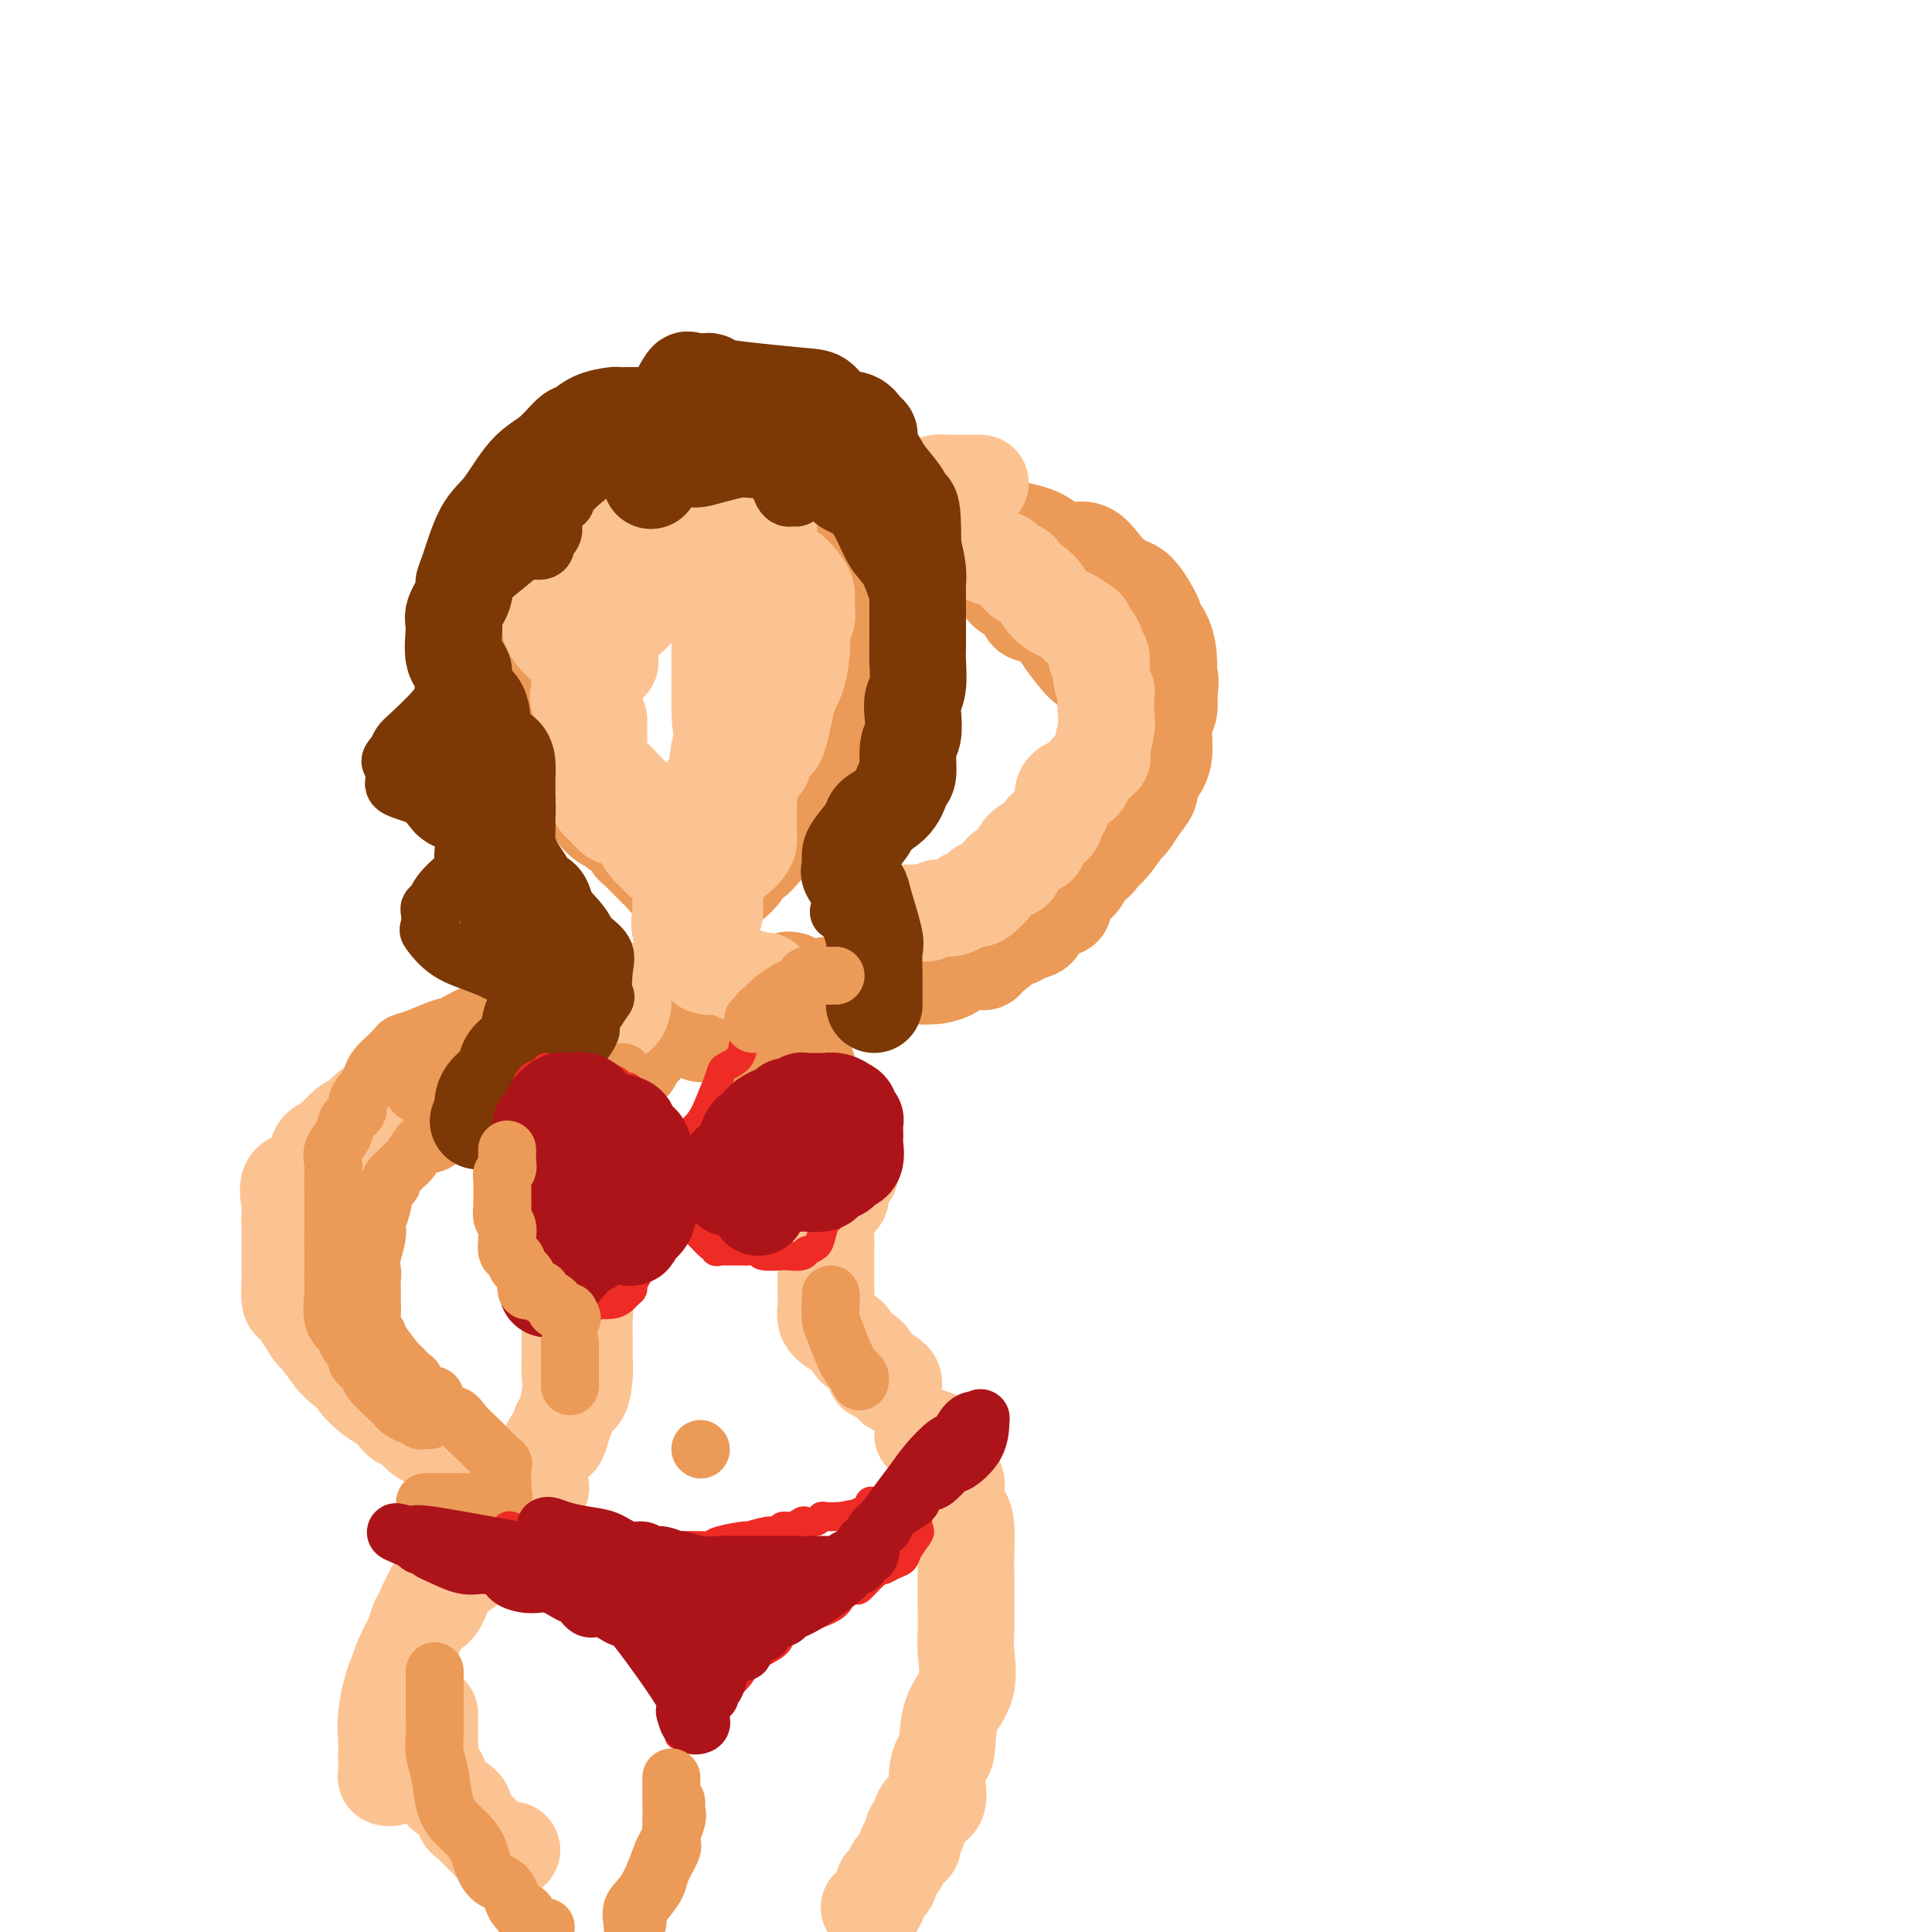 <svg viewBox='0 0 400 400' version='1.1' xmlns='http://www.w3.org/2000/svg' xmlns:xlink='http://www.w3.org/1999/xlink'><g fill='none' stroke='rgb(236,154,87)' stroke-width='20' stroke-linecap='round' stroke-linejoin='round'><path d='M110,112c0.113,0.198 0.226,0.396 0,2c-0.226,1.604 -0.793,4.615 -1,6c-0.207,1.385 -0.056,1.144 0,2c0.056,0.856 0.015,2.808 0,4c-0.015,1.192 -0.004,1.624 0,3c0.004,1.376 0.002,3.695 0,5c-0.002,1.305 -0.003,1.598 0,2c0.003,0.402 0.011,0.915 0,2c-0.011,1.085 -0.042,2.741 0,4c0.042,1.259 0.158,2.119 0,3c-0.158,0.881 -0.591,1.781 0,3c0.591,1.219 2.207,2.757 3,4c0.793,1.243 0.765,2.192 1,3c0.235,0.808 0.733,1.475 1,2c0.267,0.525 0.301,0.908 1,2c0.699,1.092 2.061,2.894 3,4c0.939,1.106 1.455,1.515 2,2c0.545,0.485 1.119,1.046 2,2c0.881,0.954 2.068,2.302 3,3c0.932,0.698 1.609,0.747 2,1c0.391,0.253 0.498,0.709 1,1c0.502,0.291 1.401,0.416 2,1c0.599,0.584 0.899,1.629 1,2c0.101,0.371 0.003,0.070 1,1c0.997,0.930 3.090,3.090 4,4c0.910,0.910 0.639,0.570 1,1c0.361,0.430 1.354,1.631 2,2c0.646,0.369 0.943,-0.093 1,0c0.057,0.093 -0.127,0.741 0,1c0.127,0.259 0.563,0.130 1,0'/><path d='M141,184c3.893,3.247 2.124,0.866 2,0c-0.124,-0.866 1.397,-0.215 2,0c0.603,0.215 0.289,-0.005 1,0c0.711,0.005 2.448,0.237 3,0c0.552,-0.237 -0.080,-0.942 0,-1c0.080,-0.058 0.874,0.530 2,0c1.126,-0.530 2.586,-2.177 3,-3c0.414,-0.823 -0.217,-0.822 0,-1c0.217,-0.178 1.280,-0.536 2,-1c0.720,-0.464 1.095,-1.033 2,-2c0.905,-0.967 2.339,-2.333 3,-3c0.661,-0.667 0.548,-0.635 1,-1c0.452,-0.365 1.469,-1.126 2,-2c0.531,-0.874 0.576,-1.862 1,-3c0.424,-1.138 1.226,-2.426 2,-3c0.774,-0.574 1.518,-0.434 2,-1c0.482,-0.566 0.702,-1.838 1,-3c0.298,-1.162 0.675,-2.215 1,-3c0.325,-0.785 0.598,-1.302 1,-2c0.402,-0.698 0.933,-1.576 1,-2c0.067,-0.424 -0.329,-0.393 0,-1c0.329,-0.607 1.385,-1.851 2,-3c0.615,-1.149 0.791,-2.203 1,-3c0.209,-0.797 0.452,-1.338 1,-2c0.548,-0.662 1.401,-1.447 2,-2c0.599,-0.553 0.945,-0.875 1,-2c0.055,-1.125 -0.181,-3.054 0,-4c0.181,-0.946 0.780,-0.908 1,-1c0.220,-0.092 0.063,-0.312 0,-1c-0.063,-0.688 -0.031,-1.844 0,-3'/><path d='M181,131c0.536,-2.666 0.876,-3.832 1,-4c0.124,-0.168 0.033,0.660 0,0c-0.033,-0.660 -0.009,-2.808 0,-4c0.009,-1.192 0.002,-1.426 0,-2c-0.002,-0.574 -0.001,-1.487 0,-2c0.001,-0.513 -0.000,-0.628 0,-1c0.000,-0.372 0.001,-1.003 0,-2c-0.001,-0.997 -0.004,-2.359 0,-3c0.004,-0.641 0.014,-0.560 0,-1c-0.014,-0.440 -0.053,-1.400 0,-2c0.053,-0.600 0.199,-0.841 0,-1c-0.199,-0.159 -0.743,-0.235 -1,-1c-0.257,-0.765 -0.225,-2.219 -1,-3c-0.775,-0.781 -2.355,-0.888 -3,-1c-0.645,-0.112 -0.354,-0.230 -1,-1c-0.646,-0.770 -2.228,-2.193 -3,-3c-0.772,-0.807 -0.733,-1.000 -1,-1c-0.267,-0.000 -0.841,0.192 -1,0c-0.159,-0.192 0.097,-0.769 0,-1c-0.097,-0.231 -0.549,-0.115 -1,0'/><path d='M170,98c-2.293,-1.856 -2.026,-0.496 -3,0c-0.974,0.496 -3.188,0.129 -4,0c-0.812,-0.129 -0.221,-0.021 -1,0c-0.779,0.021 -2.930,-0.047 -4,0c-1.070,0.047 -1.061,0.209 -1,0c0.061,-0.209 0.174,-0.788 0,-1c-0.174,-0.212 -0.636,-0.057 -1,0c-0.364,0.057 -0.630,0.015 -1,0c-0.370,-0.015 -0.846,-0.004 -1,0c-0.154,0.004 0.012,0.001 0,0c-0.012,-0.001 -0.201,-0.000 -1,0c-0.799,0.000 -2.207,-0.001 -3,0c-0.793,0.001 -0.970,0.003 -1,0c-0.030,-0.003 0.088,-0.012 0,0c-0.088,0.012 -0.381,0.046 -1,0c-0.619,-0.046 -1.563,-0.170 -2,0c-0.437,0.170 -0.368,0.635 -1,1c-0.632,0.365 -1.965,0.632 -3,1c-1.035,0.368 -1.772,0.838 -2,1c-0.228,0.162 0.051,0.014 0,0c-0.051,-0.014 -0.433,0.104 -1,0c-0.567,-0.104 -1.318,-0.430 -2,0c-0.682,0.430 -1.294,1.617 -2,2c-0.706,0.383 -1.504,-0.038 -2,0c-0.496,0.038 -0.690,0.536 -1,1c-0.310,0.464 -0.737,0.894 -1,1c-0.263,0.106 -0.361,-0.113 -1,0c-0.639,0.113 -1.820,0.556 -3,1'/><path d='M127,105c-3.056,1.177 -1.197,0.120 -1,0c0.197,-0.120 -1.268,0.696 -2,1c-0.732,0.304 -0.732,0.096 -1,0c-0.268,-0.096 -0.804,-0.080 -1,0c-0.196,0.080 -0.053,0.225 0,0c0.053,-0.225 0.014,-0.820 0,-1c-0.014,-0.180 -0.004,0.054 0,0c0.004,-0.054 0.001,-0.396 0,-1c-0.001,-0.604 -0.000,-1.470 0,-2c0.000,-0.530 -0.000,-0.723 0,-1c0.000,-0.277 0.000,-0.638 0,-1c-0.000,-0.362 -0.002,-0.726 0,-1c0.002,-0.274 0.006,-0.457 0,-1c-0.006,-0.543 -0.023,-1.445 0,-2c0.023,-0.555 0.086,-0.764 0,-1c-0.086,-0.236 -0.321,-0.498 0,-1c0.321,-0.502 1.198,-1.244 2,-2c0.802,-0.756 1.529,-1.527 2,-2c0.471,-0.473 0.685,-0.649 1,-1c0.315,-0.351 0.731,-0.879 1,-1c0.269,-0.121 0.393,0.164 1,0c0.607,-0.164 1.699,-0.776 2,-1c0.301,-0.224 -0.188,-0.060 0,0c0.188,0.060 1.054,0.017 2,0c0.946,-0.017 1.973,-0.009 3,0'/><path d='M136,87c1.641,-0.381 1.743,-0.834 2,-1c0.257,-0.166 0.669,-0.044 1,0c0.331,0.044 0.580,0.012 1,0c0.420,-0.012 1.012,-0.004 2,0c0.988,0.004 2.373,0.004 3,0c0.627,-0.004 0.496,-0.012 1,0c0.504,0.012 1.645,0.045 3,0c1.355,-0.045 2.925,-0.167 4,0c1.075,0.167 1.653,0.623 2,1c0.347,0.377 0.461,0.674 1,1c0.539,0.326 1.503,0.679 2,1c0.497,0.321 0.525,0.608 1,1c0.475,0.392 1.395,0.890 2,1c0.605,0.110 0.894,-0.166 1,0c0.106,0.166 0.029,0.776 0,1c-0.029,0.224 -0.008,0.064 0,0c0.008,-0.064 0.004,-0.032 0,0'/><path d='M145,200c-0.644,0.585 -1.288,1.171 -2,2c-0.712,0.829 -1.493,1.902 -2,3c-0.507,1.098 -0.741,2.220 -1,3c-0.259,0.780 -0.542,1.217 -1,2c-0.458,0.783 -1.090,1.914 -2,3c-0.910,1.086 -2.100,2.129 -3,3c-0.900,0.871 -1.512,1.570 -2,2c-0.488,0.430 -0.853,0.590 -1,1c-0.147,0.410 -0.076,1.071 0,1c0.076,-0.071 0.157,-0.874 0,-1c-0.157,-0.126 -0.550,0.426 0,0c0.550,-0.426 2.045,-1.831 3,-3c0.955,-1.169 1.369,-2.102 2,-3c0.631,-0.898 1.479,-1.760 2,-2c0.521,-0.240 0.716,0.142 1,-1c0.284,-1.142 0.658,-3.808 1,-5c0.342,-1.192 0.652,-0.911 1,-1c0.348,-0.089 0.732,-0.550 1,-1c0.268,-0.450 0.418,-0.890 1,-1c0.582,-0.110 1.595,0.112 2,0c0.405,-0.112 0.203,-0.556 0,-1'/><path d='M145,201c1.947,-2.614 0.315,-0.648 0,0c-0.315,0.648 0.686,-0.023 1,0c0.314,0.023 -0.060,0.738 0,1c0.060,0.262 0.555,0.071 1,0c0.445,-0.071 0.842,-0.020 1,0c0.158,0.020 0.079,0.010 0,0'/><path d='M167,205c0.706,0.112 1.411,0.223 2,0c0.589,-0.223 1.060,-0.782 2,-1c0.940,-0.218 2.348,-0.095 4,0c1.652,0.095 3.547,0.162 5,0c1.453,-0.162 2.463,-0.554 4,-1c1.537,-0.446 3.600,-0.948 5,-1c1.400,-0.052 2.138,0.344 3,0c0.862,-0.344 1.847,-1.430 3,-2c1.153,-0.570 2.475,-0.624 3,-1c0.525,-0.376 0.255,-1.076 1,-2c0.745,-0.924 2.507,-2.074 4,-3c1.493,-0.926 2.718,-1.627 4,-2c1.282,-0.373 2.620,-0.417 4,-1c1.380,-0.583 2.803,-1.704 4,-3c1.197,-1.296 2.168,-2.768 3,-4c0.832,-1.232 1.526,-2.226 3,-3c1.474,-0.774 3.728,-1.330 5,-2c1.272,-0.670 1.562,-1.456 2,-2c0.438,-0.544 1.026,-0.845 2,-2c0.974,-1.155 2.336,-3.162 3,-4c0.664,-0.838 0.629,-0.506 1,-1c0.371,-0.494 1.147,-1.812 2,-3c0.853,-1.188 1.784,-2.245 2,-3c0.216,-0.755 -0.282,-1.209 0,-2c0.282,-0.791 1.342,-1.920 2,-3c0.658,-1.080 0.912,-2.113 1,-3c0.088,-0.887 0.010,-1.630 0,-2c-0.010,-0.370 0.049,-0.367 0,-1c-0.049,-0.633 -0.205,-1.901 0,-3c0.205,-1.099 0.773,-2.028 1,-3c0.227,-0.972 0.114,-1.986 0,-3'/><path d='M242,144c0.612,-3.886 0.142,-3.601 0,-4c-0.142,-0.399 0.044,-1.483 0,-3c-0.044,-1.517 -0.317,-3.466 -1,-5c-0.683,-1.534 -1.775,-2.653 -2,-3c-0.225,-0.347 0.416,0.077 0,-1c-0.416,-1.077 -1.889,-3.655 -3,-5c-1.111,-1.345 -1.862,-1.456 -3,-2c-1.138,-0.544 -2.665,-1.521 -4,-3c-1.335,-1.479 -2.479,-3.462 -4,-4c-1.521,-0.538 -3.419,0.367 -5,0c-1.581,-0.367 -2.844,-2.008 -5,-3c-2.156,-0.992 -5.205,-1.335 -7,-2c-1.795,-0.665 -2.338,-1.651 -3,-2c-0.662,-0.349 -1.445,-0.063 -2,0c-0.555,0.063 -0.881,-0.099 -1,0c-0.119,0.099 -0.029,0.460 0,1c0.029,0.540 -0.003,1.261 0,2c0.003,0.739 0.041,1.496 0,2c-0.041,0.504 -0.162,0.754 0,1c0.162,0.246 0.605,0.489 1,1c0.395,0.511 0.741,1.292 1,2c0.259,0.708 0.430,1.344 1,2c0.570,0.656 1.538,1.330 2,2c0.462,0.670 0.418,1.334 1,2c0.582,0.666 1.791,1.333 3,2'/><path d='M211,124c1.710,2.352 1.486,2.730 2,3c0.514,0.270 1.765,0.430 3,1c1.235,0.570 2.453,1.550 3,2c0.547,0.450 0.424,0.371 1,1c0.576,0.629 1.852,1.966 3,3c1.148,1.034 2.167,1.767 3,2c0.833,0.233 1.480,-0.032 2,0c0.520,0.032 0.914,0.360 1,1c0.086,0.640 -0.135,1.592 0,2c0.135,0.408 0.625,0.271 1,1c0.375,0.729 0.637,2.322 1,3c0.363,0.678 0.829,0.439 1,1c0.171,0.561 0.046,1.921 0,3c-0.046,1.079 -0.012,1.878 0,3c0.012,1.122 0.004,2.567 0,4c-0.004,1.433 -0.003,2.853 0,4c0.003,1.147 0.008,2.022 0,3c-0.008,0.978 -0.027,2.060 0,3c0.027,0.940 0.102,1.739 0,3c-0.102,1.261 -0.382,2.985 -1,4c-0.618,1.015 -1.576,1.320 -2,2c-0.424,0.680 -0.316,1.736 -1,3c-0.684,1.264 -2.160,2.738 -3,4c-0.840,1.262 -1.045,2.314 -2,3c-0.955,0.686 -2.659,1.006 -3,2c-0.341,0.994 0.681,2.662 0,3c-0.681,0.338 -3.067,-0.652 -4,0c-0.933,0.652 -0.415,2.948 -1,4c-0.585,1.052 -2.273,0.860 -3,1c-0.727,0.140 -0.493,0.611 -1,1c-0.507,0.389 -1.753,0.694 -3,1'/><path d='M208,195c-2.035,1.240 -1.123,0.839 -1,1c0.123,0.161 -0.542,0.883 -1,1c-0.458,0.117 -0.709,-0.372 -1,0c-0.291,0.372 -0.623,1.606 -1,2c-0.377,0.394 -0.798,-0.052 -2,0c-1.202,0.052 -3.185,0.602 -4,1c-0.815,0.398 -0.460,0.642 -1,1c-0.540,0.358 -1.973,0.828 -3,1c-1.027,0.172 -1.646,0.046 -2,0c-0.354,-0.046 -0.441,-0.012 -1,0c-0.559,0.012 -1.588,0.004 -2,0c-0.412,-0.004 -0.206,-0.002 0,0'/><path d='M211,114c0.000,0.000 0.100,0.100 0.1,0.1'/><path d='M220,131c-0.291,0.022 -0.581,0.045 0,1c0.581,0.955 2.035,2.843 3,4c0.965,1.157 1.442,1.583 2,2c0.558,0.417 1.196,0.824 2,2c0.804,1.176 1.774,3.121 2,4c0.226,0.879 -0.293,0.693 0,1c0.293,0.307 1.399,1.107 2,2c0.601,0.893 0.697,1.880 1,3c0.303,1.120 0.814,2.372 1,3c0.186,0.628 0.047,0.630 0,1c-0.047,0.370 -0.001,1.108 0,2c0.001,0.892 -0.044,1.938 0,3c0.044,1.062 0.176,2.141 0,3c-0.176,0.859 -0.660,1.498 -1,2c-0.340,0.502 -0.534,0.866 -1,2c-0.466,1.134 -1.202,3.036 -2,4c-0.798,0.964 -1.656,0.990 -2,1c-0.344,0.010 -0.172,0.005 0,0'/><path d='M164,203c-0.451,-0.122 -0.903,-0.244 -1,0c-0.097,0.244 0.160,0.854 0,1c-0.160,0.146 -0.736,-0.172 -1,0c-0.264,0.172 -0.214,0.835 0,1c0.214,0.165 0.593,-0.167 0,0c-0.593,0.167 -2.158,0.833 -3,1c-0.842,0.167 -0.962,-0.166 -1,0c-0.038,0.166 0.005,0.832 0,1c-0.005,0.168 -0.058,-0.161 0,0c0.058,0.161 0.226,0.814 0,1c-0.226,0.186 -0.848,-0.095 -1,0c-0.152,0.095 0.166,0.564 0,1c-0.166,0.436 -0.815,0.838 -1,1c-0.185,0.162 0.094,0.085 0,0c-0.094,-0.085 -0.561,-0.177 -1,0c-0.439,0.177 -0.849,0.625 -1,1c-0.151,0.375 -0.043,0.679 0,1c0.043,0.321 0.022,0.661 0,1'/><path d='M154,213c-1.602,1.709 -0.608,0.983 0,1c0.608,0.017 0.830,0.778 1,1c0.170,0.222 0.287,-0.095 1,0c0.713,0.095 2.021,0.602 3,1c0.979,0.398 1.629,0.685 2,1c0.371,0.315 0.464,0.657 1,1c0.536,0.343 1.517,0.687 2,1c0.483,0.313 0.469,0.594 1,1c0.531,0.406 1.606,0.937 2,1c0.394,0.063 0.105,-0.343 0,0c-0.105,0.343 -0.028,1.436 0,2c0.028,0.564 0.008,0.599 0,1c-0.008,0.401 -0.002,1.166 0,2c0.002,0.834 0.001,1.735 0,2c-0.001,0.265 -0.003,-0.107 0,0c0.003,0.107 0.011,0.693 0,1c-0.011,0.307 -0.041,0.335 0,1c0.041,0.665 0.152,1.968 0,3c-0.152,1.032 -0.565,1.793 -1,2c-0.435,0.207 -0.890,-0.140 -1,0c-0.110,0.140 0.124,0.769 0,1c-0.124,0.231 -0.607,0.066 -1,0c-0.393,-0.066 -0.697,-0.033 -1,0'/><path d='M163,236c-0.844,0.467 -0.956,0.133 -1,0c-0.044,-0.133 -0.022,-0.067 0,0'/><path d='M149,214c-0.226,0.005 -0.453,0.011 -1,0c-0.547,-0.011 -1.415,-0.038 -2,0c-0.585,0.038 -0.889,0.143 -1,0c-0.111,-0.143 -0.030,-0.533 0,-1c0.030,-0.467 0.008,-1.010 0,-2c-0.008,-0.990 -0.002,-2.426 0,-3c0.002,-0.574 0.001,-0.287 0,0'/><path d='M120,100c-1.176,0.788 -2.353,1.576 -3,2c-0.647,0.424 -0.765,0.484 -1,1c-0.235,0.516 -0.587,1.490 -1,2c-0.413,0.510 -0.888,0.558 -1,1c-0.112,0.442 0.138,1.279 0,2c-0.138,0.721 -0.664,1.327 -1,2c-0.336,0.673 -0.482,1.414 -1,2c-0.518,0.586 -1.407,1.019 -2,2c-0.593,0.981 -0.891,2.510 -1,4c-0.109,1.490 -0.029,2.940 0,4c0.029,1.060 0.008,1.732 0,2c-0.008,0.268 -0.004,0.134 0,0'/></g>
<g fill='none' stroke='rgb(252,195,146)' stroke-width='20' stroke-linecap='round' stroke-linejoin='round'><path d='M123,129c-0.483,0.317 -0.967,0.633 -1,1c-0.033,0.367 0.383,0.784 0,1c-0.383,0.216 -1.567,0.232 -2,1c-0.433,0.768 -0.116,2.288 0,3c0.116,0.712 0.032,0.615 0,1c-0.032,0.385 -0.011,1.252 0,2c0.011,0.748 0.013,1.379 0,2c-0.013,0.621 -0.042,1.234 0,2c0.042,0.766 0.155,1.687 0,2c-0.155,0.313 -0.577,0.019 0,1c0.577,0.981 2.155,3.236 3,4c0.845,0.764 0.959,0.035 1,0c0.041,-0.035 0.011,0.623 0,1c-0.011,0.377 -0.003,0.471 0,1c0.003,0.529 0.001,1.492 0,2c-0.001,0.508 -0.000,0.559 0,1c0.000,0.441 0.000,1.270 0,2c-0.000,0.730 -0.000,1.361 0,2c0.000,0.639 0.000,1.284 0,2c-0.000,0.716 -0.001,1.502 0,2c0.001,0.498 0.002,0.710 0,1c-0.002,0.290 -0.008,0.660 0,1c0.008,0.340 0.030,0.652 0,1c-0.030,0.348 -0.111,0.734 0,1c0.111,0.266 0.414,0.414 1,1c0.586,0.586 1.456,1.611 2,2c0.544,0.389 0.762,0.143 1,0c0.238,-0.143 0.497,-0.184 1,0c0.503,0.184 1.252,0.592 2,1'/><path d='M131,170c1.018,0.838 0.065,0.934 0,1c-0.065,0.066 0.760,0.101 1,0c0.240,-0.101 -0.104,-0.339 0,0c0.104,0.339 0.658,1.254 1,2c0.342,0.746 0.473,1.324 1,2c0.527,0.676 1.451,1.449 2,2c0.549,0.551 0.724,0.880 1,1c0.276,0.120 0.654,0.032 1,0c0.346,-0.032 0.661,-0.009 1,0c0.339,0.009 0.703,0.004 1,0c0.297,-0.004 0.527,-0.005 1,0c0.473,0.005 1.187,0.017 2,0c0.813,-0.017 1.723,-0.062 2,0c0.277,0.062 -0.079,0.230 0,0c0.079,-0.230 0.594,-0.859 1,-1c0.406,-0.141 0.703,0.204 1,0c0.297,-0.204 0.594,-0.958 1,-2c0.406,-1.042 0.922,-2.371 1,-3c0.078,-0.629 -0.280,-0.557 0,-4c0.280,-3.443 1.199,-10.401 2,-13c0.801,-2.599 1.482,-0.840 2,-2c0.518,-1.160 0.871,-5.239 1,-7c0.129,-1.761 0.035,-1.205 0,-3c-0.035,-1.795 -0.010,-5.941 0,-9c0.010,-3.059 0.005,-5.029 0,-7'/><path d='M154,127c0.944,-8.571 0.306,-6.000 0,-5c-0.306,1.000 -0.278,0.428 -1,1c-0.722,0.572 -2.193,2.287 -3,3c-0.807,0.713 -0.948,0.424 -1,1c-0.052,0.576 -0.014,2.019 0,4c0.014,1.981 0.005,4.501 0,6c-0.005,1.499 -0.006,1.975 0,3c0.006,1.025 0.020,2.597 0,5c-0.020,2.403 -0.072,5.638 1,8c1.072,2.362 3.268,3.852 4,5c0.732,1.148 -0.000,1.956 0,3c0.000,1.044 0.733,2.325 1,3c0.267,0.675 0.066,0.742 0,2c-0.066,1.258 0.001,3.705 0,5c-0.001,1.295 -0.070,1.437 0,2c0.070,0.563 0.278,1.547 -1,3c-1.278,1.453 -4.041,3.373 -5,4c-0.959,0.627 -0.112,-0.041 -1,1c-0.888,1.041 -3.509,3.792 -5,5c-1.491,1.208 -1.853,0.873 -2,1c-0.147,0.127 -0.081,0.714 0,1c0.081,0.286 0.176,0.269 0,1c-0.176,0.731 -0.622,2.209 0,4c0.622,1.791 2.311,3.896 4,6'/><path d='M145,199c1.285,1.823 2.499,0.880 4,1c1.501,0.120 3.289,1.301 5,2c1.711,0.699 3.346,0.914 4,1c0.654,0.086 0.327,0.043 0,0'/><path d='M146,176c-0.001,-0.240 -0.002,-0.481 0,-1c0.002,-0.519 0.007,-1.318 0,-2c-0.007,-0.682 -0.028,-1.248 0,-2c0.028,-0.752 0.104,-1.690 0,-3c-0.104,-1.310 -0.387,-2.991 0,-4c0.387,-1.009 1.445,-1.347 2,-3c0.555,-1.653 0.608,-4.622 1,-6c0.392,-1.378 1.123,-1.165 2,-3c0.877,-1.835 1.899,-5.718 3,-8c1.101,-2.282 2.281,-2.962 3,-4c0.719,-1.038 0.977,-2.435 1,-4c0.023,-1.565 -0.190,-3.297 0,-5c0.190,-1.703 0.782,-3.375 1,-5c0.218,-1.625 0.060,-3.203 0,-5c-0.060,-1.797 -0.023,-3.814 0,-5c0.023,-1.186 0.034,-1.540 0,-2c-0.034,-0.460 -0.111,-1.027 0,-2c0.111,-0.973 0.411,-2.351 0,-3c-0.411,-0.649 -1.535,-0.568 -3,-1c-1.465,-0.432 -3.273,-1.376 -5,-2c-1.727,-0.624 -3.373,-0.928 -6,-1c-2.627,-0.072 -6.237,0.086 -9,0c-2.763,-0.086 -4.681,-0.417 -7,0c-2.319,0.417 -5.038,1.583 -7,3c-1.962,1.417 -3.167,3.085 -4,4c-0.833,0.915 -1.295,1.076 -2,2c-0.705,0.924 -1.653,2.612 -2,4c-0.347,1.388 -0.093,2.475 0,3c0.093,0.525 0.025,0.487 0,2c-0.025,1.513 -0.007,4.575 0,6c0.007,1.425 0.004,1.212 0,1'/><path d='M114,130c1.225,2.944 4.287,4.305 6,5c1.713,0.695 2.077,0.726 3,1c0.923,0.274 2.407,0.793 3,1c0.593,0.207 0.297,0.104 0,0'/><path d='M203,100c-0.307,0.002 -0.614,0.004 -1,0c-0.386,-0.004 -0.849,-0.012 -2,0c-1.151,0.012 -2.988,0.046 -4,0c-1.012,-0.046 -1.199,-0.170 -2,0c-0.801,0.170 -2.217,0.634 -3,1c-0.783,0.366 -0.934,0.634 -1,1c-0.066,0.366 -0.049,0.829 0,1c0.049,0.171 0.129,0.050 0,1c-0.129,0.950 -0.467,2.970 0,4c0.467,1.030 1.739,1.068 4,2c2.261,0.932 5.510,2.757 8,4c2.490,1.243 4.222,1.905 5,2c0.778,0.095 0.603,-0.378 1,0c0.397,0.378 1.366,1.606 2,2c0.634,0.394 0.934,-0.045 1,0c0.066,0.045 -0.103,0.574 0,1c0.103,0.426 0.478,0.748 1,1c0.522,0.252 1.189,0.435 2,1c0.811,0.565 1.764,1.513 2,2c0.236,0.487 -0.246,0.512 0,1c0.246,0.488 1.220,1.439 2,2c0.780,0.561 1.366,0.732 2,1c0.634,0.268 1.317,0.634 2,1'/><path d='M222,128c5.052,3.196 1.684,1.187 1,1c-0.684,-0.187 1.318,1.447 2,2c0.682,0.553 0.043,0.026 0,0c-0.043,-0.026 0.509,0.450 1,1c0.491,0.550 0.920,1.174 1,2c0.080,0.826 -0.189,1.854 0,2c0.189,0.146 0.835,-0.588 1,0c0.165,0.588 -0.151,2.500 0,4c0.151,1.500 0.768,2.588 1,3c0.232,0.412 0.079,0.146 0,1c-0.079,0.854 -0.085,2.827 0,4c0.085,1.173 0.260,1.547 0,3c-0.260,1.453 -0.956,3.985 -1,5c-0.044,1.015 0.562,0.512 0,1c-0.562,0.488 -2.293,1.965 -3,3c-0.707,1.035 -0.389,1.628 -1,2c-0.611,0.372 -2.152,0.524 -3,1c-0.848,0.476 -1.005,1.277 -1,2c0.005,0.723 0.171,1.368 0,2c-0.171,0.632 -0.678,1.250 -1,2c-0.322,0.750 -0.457,1.631 -1,2c-0.543,0.369 -1.493,0.226 -2,1c-0.507,0.774 -0.572,2.463 -1,3c-0.428,0.537 -1.220,-0.080 -2,0c-0.780,0.080 -1.549,0.856 -2,2c-0.451,1.144 -0.583,2.654 -1,3c-0.417,0.346 -1.119,-0.473 -2,0c-0.881,0.473 -1.940,2.236 -3,4'/><path d='M205,184c-3.981,4.207 -2.432,0.725 -2,0c0.432,-0.725 -0.251,1.308 -1,2c-0.749,0.692 -1.563,0.042 -2,0c-0.437,-0.042 -0.497,0.524 -1,1c-0.503,0.476 -1.449,0.863 -2,1c-0.551,0.137 -0.708,0.023 -1,0c-0.292,-0.023 -0.720,0.047 -1,0c-0.280,-0.047 -0.412,-0.209 -1,0c-0.588,0.209 -1.632,0.788 -2,1c-0.368,0.212 -0.061,0.057 -1,0c-0.939,-0.057 -3.126,-0.016 -4,0c-0.874,0.016 -0.437,0.008 0,0'/><path d='M158,158c0.243,-1.790 0.486,-3.581 1,-4c0.514,-0.419 1.300,0.533 2,-1c0.700,-1.533 1.316,-5.552 2,-8c0.684,-2.448 1.437,-3.326 2,-5c0.563,-1.674 0.936,-4.143 1,-6c0.064,-1.857 -0.181,-3.101 0,-4c0.181,-0.899 0.786,-1.454 1,-2c0.214,-0.546 0.035,-1.085 0,-2c-0.035,-0.915 0.075,-2.207 0,-3c-0.075,-0.793 -0.334,-1.088 -1,-2c-0.666,-0.912 -1.740,-2.440 -3,-3c-1.260,-0.560 -2.707,-0.152 -4,0c-1.293,0.152 -2.431,0.047 -4,0c-1.569,-0.047 -3.570,-0.035 -5,0c-1.430,0.035 -2.288,0.093 -4,0c-1.712,-0.093 -4.278,-0.338 -6,0c-1.722,0.338 -2.598,1.260 -4,3c-1.402,1.740 -3.328,4.297 -5,6c-1.672,1.703 -3.088,2.553 -4,4c-0.912,1.447 -1.318,3.493 -2,5c-0.682,1.507 -1.638,2.476 -2,4c-0.362,1.524 -0.130,3.605 0,5c0.130,1.395 0.159,2.106 0,4c-0.159,1.894 -0.506,4.972 0,7c0.506,2.028 1.865,3.005 3,4c1.135,0.995 2.047,2.009 3,3c0.953,0.991 1.949,1.959 3,3c1.051,1.041 2.157,2.155 3,3c0.843,0.845 1.421,1.423 2,2'/><path d='M137,171c2.555,2.355 1.942,0.744 2,0c0.058,-0.744 0.788,-0.620 1,0c0.212,0.620 -0.093,1.736 0,2c0.093,0.264 0.586,-0.322 1,0c0.414,0.322 0.751,1.553 1,2c0.249,0.447 0.410,0.108 1,0c0.590,-0.108 1.608,0.013 2,0c0.392,-0.013 0.158,-0.161 0,0c-0.158,0.161 -0.238,0.631 0,1c0.238,0.369 0.795,0.638 1,1c0.205,0.362 0.059,0.818 0,1c-0.059,0.182 -0.029,0.091 0,0'/><path d='M146,178c0.033,0.308 0.065,0.616 0,1c-0.065,0.384 -0.228,0.844 0,1c0.228,0.156 0.846,0.007 1,0c0.154,-0.007 -0.155,0.128 0,1c0.155,0.872 0.773,2.481 1,3c0.227,0.519 0.061,-0.053 0,0c-0.061,0.053 -0.017,0.729 0,1c0.017,0.271 0.009,0.135 0,0'/><path d='M148,186c0.000,0.339 0.000,0.679 0,1c0.000,0.321 0.000,0.625 0,1c0.000,0.375 0.000,0.821 0,1c0.000,0.179 0.000,0.089 0,0'/><path d='M120,268c-0.113,0.764 -0.226,1.528 0,2c0.226,0.472 0.793,0.653 1,1c0.207,0.347 0.056,0.860 0,2c-0.056,1.140 -0.017,2.905 0,4c0.017,1.095 0.012,1.519 0,2c-0.012,0.481 -0.031,1.019 0,2c0.031,0.981 0.110,2.404 0,4c-0.110,1.596 -0.410,3.366 -1,4c-0.590,0.634 -1.469,0.133 -2,1c-0.531,0.867 -0.713,3.103 -1,4c-0.287,0.897 -0.678,0.454 -1,1c-0.322,0.546 -0.576,2.081 -1,3c-0.424,0.919 -1.017,1.223 -1,1c0.017,-0.223 0.646,-0.971 1,-1c0.354,-0.029 0.435,0.661 1,-1c0.565,-1.661 1.616,-5.674 2,-8c0.384,-2.326 0.103,-2.966 0,-4c-0.103,-1.034 -0.028,-2.463 0,-4c0.028,-1.537 0.007,-3.183 0,-5c-0.007,-1.817 -0.002,-3.805 0,-5c0.002,-1.195 0.001,-1.598 0,-2'/><path d='M118,269c0.464,-5.072 0.124,-3.253 0,-3c-0.124,0.253 -0.033,-1.059 0,-2c0.033,-0.941 0.009,-1.510 0,-2c-0.009,-0.490 -0.002,-0.902 0,-2c0.002,-1.098 0.001,-2.882 0,-4c-0.001,-1.118 -0.000,-1.570 0,-2c0.000,-0.430 0.000,-0.837 0,-1c-0.000,-0.163 -0.000,-0.081 0,0'/><path d='M176,243c-0.295,0.249 -0.591,0.497 -1,1c-0.409,0.503 -0.933,1.260 -1,2c-0.067,0.740 0.322,1.462 0,2c-0.322,0.538 -1.354,0.893 -2,2c-0.646,1.107 -0.905,2.968 -1,4c-0.095,1.032 -0.026,1.237 0,2c0.026,0.763 0.007,2.084 0,3c-0.007,0.916 -0.003,1.428 0,3c0.003,1.572 0.005,4.203 0,5c-0.005,0.797 -0.019,-0.239 0,0c0.019,0.239 0.069,1.755 0,3c-0.069,1.245 -0.257,2.219 0,3c0.257,0.781 0.958,1.370 2,2c1.042,0.630 2.425,1.303 3,2c0.575,0.697 0.343,1.419 1,2c0.657,0.581 2.204,1.020 3,2c0.796,0.980 0.840,2.501 1,3c0.160,0.499 0.435,-0.024 1,0c0.565,0.024 1.419,0.594 2,1c0.581,0.406 0.887,0.648 1,1c0.113,0.352 0.032,0.815 0,1c-0.032,0.185 -0.016,0.093 0,0'/><path d='M112,308c-0.652,-0.148 -1.304,-0.295 -2,0c-0.696,0.295 -1.436,1.034 -2,2c-0.564,0.966 -0.952,2.161 -3,4c-2.048,1.839 -5.756,4.323 -8,6c-2.244,1.677 -3.023,2.547 -4,4c-0.977,1.453 -2.150,3.488 -3,5c-0.850,1.512 -1.377,2.500 -2,4c-0.623,1.500 -1.344,3.510 -2,5c-0.656,1.490 -1.248,2.458 -2,4c-0.752,1.542 -1.665,3.659 -2,6c-0.335,2.341 -0.094,4.907 0,7c0.094,2.093 0.040,3.713 0,5c-0.040,1.287 -0.067,2.240 0,3c0.067,0.760 0.228,1.326 0,2c-0.228,0.674 -0.846,1.454 -1,2c-0.154,0.546 0.155,0.856 0,1c-0.155,0.144 -0.775,0.121 -1,0c-0.225,-0.121 -0.055,-0.342 0,-1c0.055,-0.658 -0.003,-1.755 0,-3c0.003,-1.245 0.069,-2.638 0,-4c-0.069,-1.362 -0.272,-2.691 0,-5c0.272,-2.309 1.018,-5.597 2,-8c0.982,-2.403 2.201,-3.923 3,-6c0.799,-2.077 1.177,-4.713 2,-6c0.823,-1.287 2.092,-1.225 3,-2c0.908,-0.775 1.454,-2.388 2,-4'/><path d='M92,329c2.364,-3.591 3.274,-3.567 4,-4c0.726,-0.433 1.266,-1.321 2,-2c0.734,-0.679 1.661,-1.149 2,-2c0.339,-0.851 0.091,-2.084 1,-3c0.909,-0.916 2.976,-1.516 4,-2c1.024,-0.484 1.007,-0.853 1,-1c-0.007,-0.147 -0.003,-0.074 0,0'/><path d='M191,297c1.176,0.319 2.353,0.638 3,1c0.647,0.362 0.766,0.768 1,1c0.234,0.232 0.584,0.292 1,1c0.416,0.708 0.899,2.066 1,3c0.101,0.934 -0.179,1.443 0,2c0.179,0.557 0.819,1.160 1,2c0.181,0.840 -0.095,1.915 0,3c0.095,1.085 0.561,2.179 1,3c0.439,0.821 0.850,1.367 1,3c0.150,1.633 0.039,4.352 0,6c-0.039,1.648 -0.008,2.225 0,4c0.008,1.775 -0.008,4.747 0,7c0.008,2.253 0.041,3.788 0,5c-0.041,1.212 -0.157,2.101 0,4c0.157,1.899 0.588,4.806 0,7c-0.588,2.194 -2.193,3.674 -3,6c-0.807,2.326 -0.815,5.498 -1,7c-0.185,1.502 -0.546,1.332 -1,2c-0.454,0.668 -1.001,2.172 -1,4c0.001,1.828 0.551,3.980 0,5c-0.551,1.020 -2.203,0.909 -3,2c-0.797,1.091 -0.738,3.384 -1,4c-0.262,0.616 -0.844,-0.444 -1,0c-0.156,0.444 0.113,2.393 0,3c-0.113,0.607 -0.607,-0.127 -1,0c-0.393,0.127 -0.683,1.115 -1,2c-0.317,0.885 -0.659,1.665 -1,2c-0.341,0.335 -0.679,0.224 -1,1c-0.321,0.776 -0.625,2.440 -1,3c-0.375,0.560 -0.821,0.017 -1,0c-0.179,-0.017 -0.089,0.491 0,1'/><path d='M183,391c-1.884,3.116 -1.093,1.907 -1,2c0.093,0.093 -0.511,1.489 -1,2c-0.489,0.511 -0.862,0.138 -1,0c-0.138,-0.138 -0.039,-0.039 0,0c0.039,0.039 0.020,0.020 0,0'/><path d='M89,355c-0.000,-0.167 -0.001,-0.334 0,0c0.001,0.334 0.003,1.168 0,2c-0.003,0.832 -0.011,1.661 0,3c0.011,1.339 0.040,3.188 0,4c-0.040,0.812 -0.150,0.588 0,1c0.150,0.412 0.559,1.461 1,2c0.441,0.539 0.912,0.568 1,1c0.088,0.432 -0.208,1.268 0,2c0.208,0.732 0.919,1.361 2,2c1.081,0.639 2.532,1.290 3,2c0.468,0.710 -0.049,1.481 0,2c0.049,0.519 0.662,0.788 1,1c0.338,0.212 0.400,0.367 1,1c0.600,0.633 1.736,1.743 2,2c0.264,0.257 -0.346,-0.337 0,0c0.346,0.337 1.647,1.607 2,2c0.353,0.393 -0.241,-0.091 0,0c0.241,0.091 1.319,0.756 2,1c0.681,0.244 0.966,0.065 1,0c0.034,-0.065 -0.183,-0.018 0,0c0.183,0.018 0.767,0.005 1,0c0.233,-0.005 0.117,-0.003 0,0'/><path d='M129,205c-0.012,0.789 -0.024,1.578 0,2c0.024,0.422 0.084,0.476 0,1c-0.084,0.524 -0.312,1.517 -1,2c-0.688,0.483 -1.835,0.454 -3,1c-1.165,0.546 -2.349,1.666 -3,2c-0.651,0.334 -0.768,-0.116 -2,0c-1.232,0.116 -3.578,0.800 -5,1c-1.422,0.200 -1.920,-0.083 -3,0c-1.080,0.083 -2.743,0.532 -4,1c-1.257,0.468 -2.109,0.955 -3,1c-0.891,0.045 -1.822,-0.354 -3,0c-1.178,0.354 -2.603,1.460 -4,2c-1.397,0.540 -2.767,0.515 -4,1c-1.233,0.485 -2.329,1.481 -3,2c-0.671,0.519 -0.918,0.561 -2,1c-1.082,0.439 -3.000,1.274 -4,2c-1.000,0.726 -1.082,1.344 -2,2c-0.918,0.656 -2.674,1.349 -4,2c-1.326,0.651 -2.224,1.260 -3,2c-0.776,0.740 -1.430,1.611 -2,2c-0.570,0.389 -1.054,0.296 -2,1c-0.946,0.704 -2.353,2.206 -3,3c-0.647,0.794 -0.535,0.882 -1,1c-0.465,0.118 -1.509,0.266 -2,1c-0.491,0.734 -0.429,2.052 -1,3c-0.571,0.948 -1.775,1.524 -2,2c-0.225,0.476 0.528,0.851 0,1c-0.528,0.149 -2.337,0.071 -3,1c-0.663,0.929 -0.178,2.866 0,4c0.178,1.134 0.051,1.467 0,2c-0.051,0.533 -0.025,1.267 0,2'/><path d='M60,253c-0.000,1.315 -0.000,0.602 0,1c0.000,0.398 0.000,1.907 0,3c-0.000,1.093 -0.001,1.772 0,2c0.001,0.228 0.002,0.006 0,1c-0.002,0.994 -0.009,3.203 0,4c0.009,0.797 0.034,0.183 0,1c-0.034,0.817 -0.128,3.066 0,4c0.128,0.934 0.477,0.553 1,1c0.523,0.447 1.221,1.722 2,3c0.779,1.278 1.639,2.558 2,3c0.361,0.442 0.224,0.045 1,1c0.776,0.955 2.465,3.262 3,4c0.535,0.738 -0.082,-0.094 0,0c0.082,0.094 0.865,1.113 2,2c1.135,0.887 2.622,1.641 3,2c0.378,0.359 -0.354,0.321 0,1c0.354,0.679 1.795,2.074 3,3c1.205,0.926 2.175,1.383 3,2c0.825,0.617 1.506,1.395 2,2c0.494,0.605 0.801,1.037 1,1c0.199,-0.037 0.291,-0.544 1,0c0.709,0.544 2.035,2.138 3,3c0.965,0.862 1.570,0.993 2,1c0.430,0.007 0.684,-0.112 1,0c0.316,0.112 0.693,0.453 1,1c0.307,0.547 0.544,1.301 1,2c0.456,0.699 1.130,1.343 1,1c-0.130,-0.343 -1.065,-1.671 -2,-3'/><path d='M91,299c1.834,1.366 -0.583,-0.221 -3,-2c-2.417,-1.779 -4.836,-3.752 -6,-5c-1.164,-1.248 -1.072,-1.773 -2,-3c-0.928,-1.227 -2.876,-3.157 -4,-4c-1.124,-0.843 -1.426,-0.599 -2,-2c-0.574,-1.401 -1.422,-4.446 -2,-6c-0.578,-1.554 -0.887,-1.615 -1,-3c-0.113,-1.385 -0.030,-4.092 0,-6c0.030,-1.908 0.007,-3.015 0,-4c-0.007,-0.985 0.000,-1.847 0,-3c-0.000,-1.153 -0.008,-2.596 0,-4c0.008,-1.404 0.033,-2.767 0,-5c-0.033,-2.233 -0.122,-5.335 0,-7c0.122,-1.665 0.456,-1.891 1,-3c0.544,-1.109 1.300,-3.099 2,-4c0.700,-0.901 1.346,-0.714 2,-1c0.654,-0.286 1.316,-1.046 2,-2c0.684,-0.954 1.391,-2.101 2,-3c0.609,-0.899 1.121,-1.549 2,-2c0.879,-0.451 2.124,-0.702 3,-1c0.876,-0.298 1.381,-0.642 2,-1c0.619,-0.358 1.350,-0.730 2,-1c0.650,-0.270 1.218,-0.440 2,-1c0.782,-0.560 1.778,-1.512 3,-2c1.222,-0.488 2.670,-0.512 4,-1c1.330,-0.488 2.541,-1.440 4,-2c1.459,-0.560 3.164,-0.727 4,-1c0.836,-0.273 0.802,-0.650 2,-1c1.198,-0.350 3.628,-0.671 5,-1c1.372,-0.329 1.686,-0.664 2,-1'/><path d='M115,217c5.620,-2.360 3.170,-1.760 3,-2c-0.170,-0.240 1.941,-1.318 3,-2c1.059,-0.682 1.067,-0.966 1,-1c-0.067,-0.034 -0.210,0.183 0,0c0.210,-0.183 0.774,-0.767 1,-1c0.226,-0.233 0.113,-0.117 0,0'/></g>
<g fill='none' stroke='rgb(236,154,87)' stroke-width='12' stroke-linecap='round' stroke-linejoin='round'><path d='M129,222c-0.710,0.038 -1.420,0.076 -2,0c-0.580,-0.076 -1.029,-0.266 -2,0c-0.971,0.266 -2.464,0.987 -4,2c-1.536,1.013 -3.116,2.318 -5,3c-1.884,0.682 -4.071,0.743 -6,1c-1.929,0.257 -3.599,0.711 -5,1c-1.401,0.289 -2.534,0.413 -4,1c-1.466,0.587 -3.265,1.636 -4,2c-0.735,0.364 -0.405,0.042 -1,0c-0.595,-0.042 -2.113,0.195 -3,1c-0.887,0.805 -1.141,2.177 -2,3c-0.859,0.823 -2.323,1.098 -3,1c-0.677,-0.098 -0.567,-0.570 -1,0c-0.433,0.570 -1.409,2.181 -2,3c-0.591,0.819 -0.799,0.846 -1,1c-0.201,0.154 -0.397,0.434 -1,1c-0.603,0.566 -1.614,1.418 -2,2c-0.386,0.582 -0.146,0.895 0,1c0.146,0.105 0.196,0.003 0,0c-0.196,-0.003 -0.640,0.095 -1,1c-0.360,0.905 -0.635,2.618 -1,4c-0.365,1.382 -0.819,2.432 -1,3c-0.181,0.568 -0.087,0.653 0,1c0.087,0.347 0.168,0.956 0,2c-0.168,1.044 -0.584,2.522 -1,4'/><path d='M77,260c-0.619,3.060 -0.166,2.709 0,3c0.166,0.291 0.043,1.223 0,2c-0.043,0.777 -0.008,1.398 0,2c0.008,0.602 -0.011,1.184 0,2c0.011,0.816 0.052,1.865 0,3c-0.052,1.135 -0.198,2.355 0,3c0.198,0.645 0.739,0.716 1,1c0.261,0.284 0.240,0.780 1,2c0.760,1.220 2.300,3.162 3,4c0.700,0.838 0.559,0.572 1,1c0.441,0.428 1.464,1.551 2,2c0.536,0.449 0.584,0.224 1,1c0.416,0.776 1.198,2.552 2,3c0.802,0.448 1.623,-0.434 2,0c0.377,0.434 0.310,2.182 1,3c0.690,0.818 2.136,0.706 3,1c0.864,0.294 1.148,0.995 2,2c0.852,1.005 2.274,2.316 3,3c0.726,0.684 0.755,0.742 1,1c0.245,0.258 0.707,0.717 1,1c0.293,0.283 0.418,0.390 1,1c0.582,0.610 1.620,1.721 2,2c0.380,0.279 0.102,-0.276 0,0c-0.102,0.276 -0.027,1.383 0,2c0.027,0.617 0.007,0.743 0,1c-0.007,0.257 -0.002,0.645 0,1c0.002,0.355 0.001,0.678 0,1'/><path d='M104,308c-0.033,0.935 -0.117,0.772 0,1c0.117,0.228 0.433,0.846 0,1c-0.433,0.154 -1.617,-0.155 -2,0c-0.383,0.155 0.035,0.774 0,1c-0.035,0.226 -0.523,0.061 -1,0c-0.477,-0.061 -0.941,-0.016 -1,0c-0.059,0.016 0.289,0.004 0,0c-0.289,-0.004 -1.215,-0.001 -2,0c-0.785,0.001 -1.428,0.000 -2,0c-0.572,-0.000 -1.071,-0.000 -2,0c-0.929,0.000 -2.288,0.000 -3,0c-0.712,-0.000 -0.779,-0.000 -1,0c-0.221,0.000 -0.598,0.000 -1,0c-0.402,-0.000 -0.829,-0.000 -1,0c-0.171,0.000 -0.085,0.000 0,0'/><path d='M125,202c-1.392,0.330 -2.784,0.661 -4,1c-1.216,0.339 -2.256,0.687 -3,1c-0.744,0.313 -1.193,0.589 -2,1c-0.807,0.411 -1.971,0.955 -3,1c-1.029,0.045 -1.922,-0.410 -3,0c-1.078,0.410 -2.341,1.686 -3,2c-0.659,0.314 -0.716,-0.334 -2,0c-1.284,0.334 -3.796,1.651 -5,2c-1.204,0.349 -1.100,-0.272 -2,0c-0.900,0.272 -2.804,1.435 -4,2c-1.196,0.565 -1.683,0.533 -3,1c-1.317,0.467 -3.465,1.434 -5,2c-1.535,0.566 -2.456,0.732 -3,1c-0.544,0.268 -0.709,0.638 -1,1c-0.291,0.362 -0.706,0.715 -1,1c-0.294,0.285 -0.465,0.503 -1,1c-0.535,0.497 -1.434,1.274 -2,2c-0.566,0.726 -0.800,1.401 -1,2c-0.200,0.599 -0.367,1.122 -1,2c-0.633,0.878 -1.732,2.111 -2,3c-0.268,0.889 0.296,1.435 0,2c-0.296,0.565 -1.452,1.148 -2,2c-0.548,0.852 -0.486,1.973 -1,3c-0.514,1.027 -1.602,1.959 -2,3c-0.398,1.041 -0.107,2.192 0,3c0.107,0.808 0.029,1.272 0,2c-0.029,0.728 -0.008,1.721 0,3c0.008,1.279 0.002,2.844 0,4c-0.002,1.156 -0.001,1.902 0,3c0.001,1.098 0.000,2.549 0,4'/><path d='M69,257c-0.001,3.482 -0.002,2.686 0,3c0.002,0.314 0.008,1.737 0,3c-0.008,1.263 -0.029,2.368 0,3c0.029,0.632 0.107,0.793 0,2c-0.107,1.207 -0.398,3.460 0,5c0.398,1.540 1.487,2.366 2,3c0.513,0.634 0.450,1.074 1,2c0.550,0.926 1.714,2.337 2,3c0.286,0.663 -0.306,0.580 0,1c0.306,0.420 1.511,1.345 2,2c0.489,0.655 0.264,1.040 1,2c0.736,0.960 2.434,2.495 3,3c0.566,0.505 0.001,-0.018 0,0c-0.001,0.018 0.563,0.578 1,1c0.437,0.422 0.748,0.705 1,1c0.252,0.295 0.445,0.601 1,1c0.555,0.399 1.472,0.892 2,1c0.528,0.108 0.667,-0.167 1,0c0.333,0.167 0.860,0.777 1,1c0.140,0.223 -0.107,0.060 0,0c0.107,-0.060 0.567,-0.016 1,0c0.433,0.016 0.838,0.005 1,0c0.162,-0.005 0.081,-0.002 0,0'/><path d='M102,213c-0.302,-0.000 -0.604,-0.000 -1,0c-0.396,0.000 -0.885,0.001 -1,0c-0.115,-0.001 0.144,-0.004 0,0c-0.144,0.004 -0.691,0.016 -1,0c-0.309,-0.016 -0.379,-0.059 -1,0c-0.621,0.059 -1.792,0.219 -2,0c-0.208,-0.219 0.546,-0.818 0,0c-0.546,0.818 -2.394,3.054 -4,5c-1.606,1.946 -2.971,3.601 -4,5c-1.029,1.399 -1.723,2.543 -2,3c-0.277,0.457 -0.139,0.229 0,0'/></g>
<g fill='none' stroke='rgb(124,56,5)' stroke-width='12' stroke-linecap='round' stroke-linejoin='round'><path d='M126,87c-1.254,0.561 -2.508,1.121 -4,2c-1.492,0.879 -3.223,2.076 -4,3c-0.777,0.924 -0.601,1.575 -1,2c-0.399,0.425 -1.374,0.624 -2,1c-0.626,0.376 -0.902,0.927 -1,1c-0.098,0.073 -0.017,-0.334 0,0c0.017,0.334 -0.030,1.409 0,2c0.030,0.591 0.139,0.698 0,1c-0.139,0.302 -0.524,0.801 0,1c0.524,0.199 1.957,0.099 3,0c1.043,-0.099 1.695,-0.198 3,-1c1.305,-0.802 3.262,-2.306 5,-3c1.738,-0.694 3.258,-0.579 4,-1c0.742,-0.421 0.706,-1.378 1,-2c0.294,-0.622 0.917,-0.910 1,-1c0.083,-0.090 -0.376,0.019 0,0c0.376,-0.019 1.587,-0.166 2,0c0.413,0.166 0.029,0.643 0,1c-0.029,0.357 0.296,0.593 1,1c0.704,0.407 1.785,0.985 3,2c1.215,1.015 2.563,2.468 3,3c0.437,0.532 -0.036,0.143 0,0c0.036,-0.143 0.582,-0.041 1,0c0.418,0.041 0.709,0.022 1,0c0.291,-0.022 0.583,-0.047 1,0c0.417,0.047 0.958,0.167 2,0c1.042,-0.167 2.583,-0.619 4,-1c1.417,-0.381 2.708,-0.690 4,-1'/><path d='M153,97c2.424,-0.320 1.983,-0.122 2,0c0.017,0.122 0.491,0.166 1,0c0.509,-0.166 1.053,-0.542 2,0c0.947,0.542 2.296,2.002 3,3c0.704,0.998 0.763,1.534 1,2c0.237,0.466 0.651,0.862 1,1c0.349,0.138 0.631,0.016 1,0c0.369,-0.016 0.823,0.073 1,0c0.177,-0.073 0.077,-0.308 0,-1c-0.077,-0.692 -0.129,-1.842 0,-3c0.129,-1.158 0.440,-2.324 0,-3c-0.440,-0.676 -1.630,-0.860 -3,-1c-1.370,-0.140 -2.920,-0.234 -5,-1c-2.080,-0.766 -4.691,-2.205 -8,-3c-3.309,-0.795 -7.317,-0.946 -9,-1c-1.683,-0.054 -1.042,-0.010 -1,0c0.042,0.010 -0.516,-0.015 -1,0c-0.484,0.015 -0.895,0.070 -1,0c-0.105,-0.070 0.097,-0.264 -1,0c-1.097,0.264 -3.493,0.988 -5,2c-1.507,1.012 -2.124,2.313 -3,3c-0.876,0.687 -2.010,0.762 -4,2c-1.990,1.238 -4.837,3.641 -6,5c-1.163,1.359 -0.642,1.673 -1,2c-0.358,0.327 -1.596,0.665 -2,1c-0.404,0.335 0.028,0.667 0,1c-0.028,0.333 -0.514,0.666 -1,1'/><path d='M114,107c-3.574,2.958 -1.010,1.853 0,2c1.010,0.147 0.466,1.546 0,2c-0.466,0.454 -0.853,-0.037 -1,0c-0.147,0.037 -0.055,0.601 0,1c0.055,0.399 0.073,0.632 0,1c-0.073,0.368 -0.238,0.869 -1,1c-0.762,0.131 -2.121,-0.108 -3,0c-0.879,0.108 -1.276,0.564 -3,2c-1.724,1.436 -4.773,3.852 -6,5c-1.227,1.148 -0.630,1.029 -1,1c-0.370,-0.029 -1.707,0.032 -3,1c-1.293,0.968 -2.542,2.843 -3,4c-0.458,1.157 -0.126,1.595 0,2c0.126,0.405 0.044,0.777 0,1c-0.044,0.223 -0.050,0.297 0,1c0.050,0.703 0.157,2.034 0,3c-0.157,0.966 -0.579,1.566 0,2c0.579,0.434 2.159,0.701 3,1c0.841,0.299 0.944,0.628 1,1c0.056,0.372 0.065,0.786 0,1c-0.065,0.214 -0.202,0.229 0,1c0.202,0.771 0.745,2.300 0,3c-0.745,0.700 -2.777,0.572 -4,1c-1.223,0.428 -1.637,1.414 -3,3c-1.363,1.586 -3.675,3.773 -5,5c-1.325,1.227 -1.664,1.493 -2,2c-0.336,0.507 -0.668,1.253 -1,2'/><path d='M82,156c-2.315,2.352 -0.604,1.731 0,2c0.604,0.269 0.101,1.426 0,2c-0.101,0.574 0.202,0.563 0,1c-0.202,0.437 -0.908,1.321 0,2c0.908,0.679 3.431,1.152 5,2c1.569,0.848 2.186,2.071 3,3c0.814,0.929 1.826,1.565 3,2c1.174,0.435 2.510,0.669 3,1c0.490,0.331 0.135,0.758 0,1c-0.135,0.242 -0.049,0.298 0,1c0.049,0.702 0.063,2.051 0,3c-0.063,0.949 -0.203,1.498 0,2c0.203,0.502 0.748,0.958 0,2c-0.748,1.042 -2.788,2.669 -4,4c-1.212,1.331 -1.595,2.367 -2,3c-0.405,0.633 -0.831,0.862 -1,1c-0.169,0.138 -0.081,0.186 0,1c0.081,0.814 0.154,2.396 0,3c-0.154,0.604 -0.536,0.231 0,1c0.536,0.769 1.989,2.681 4,4c2.011,1.319 4.579,2.044 7,3c2.421,0.956 4.694,2.142 6,3c1.306,0.858 1.646,1.387 2,2c0.354,0.613 0.721,1.310 1,2c0.279,0.690 0.471,1.372 1,2c0.529,0.628 1.396,1.201 2,2c0.604,0.799 0.945,1.822 1,3c0.055,1.178 -0.178,2.509 0,4c0.178,1.491 0.765,3.140 1,4c0.235,0.860 0.117,0.930 0,1'/><path d='M114,223c0.919,2.959 0.217,1.356 0,1c-0.217,-0.356 0.053,0.534 0,1c-0.053,0.466 -0.427,0.508 0,0c0.427,-0.508 1.657,-1.567 2,-2c0.343,-0.433 -0.199,-0.241 1,-2c1.199,-1.759 4.138,-5.467 5,-7c0.862,-1.533 -0.355,-0.889 0,-2c0.355,-1.111 2.280,-3.978 3,-5c0.720,-1.022 0.233,-0.199 0,-1c-0.233,-0.801 -0.212,-3.227 0,-5c0.212,-1.773 0.614,-2.892 0,-4c-0.614,-1.108 -2.244,-2.205 -3,-3c-0.756,-0.795 -0.637,-1.289 -2,-3c-1.363,-1.711 -4.208,-4.640 -7,-7c-2.792,-2.360 -5.533,-4.152 -8,-6c-2.467,-1.848 -4.661,-3.751 -6,-5c-1.339,-1.249 -1.823,-1.842 -3,-3c-1.177,-1.158 -3.047,-2.881 -4,-4c-0.953,-1.119 -0.987,-1.634 -1,-3c-0.013,-1.366 -0.003,-3.581 0,-5c0.003,-1.419 0.001,-2.040 0,-3c-0.001,-0.960 -0.000,-2.258 0,-3c0.000,-0.742 0.000,-0.926 0,-1c-0.000,-0.074 -0.000,-0.037 0,0'/><path d='M165,97c0.288,0.030 0.576,0.060 1,0c0.424,-0.060 0.984,-0.210 1,0c0.016,0.210 -0.512,0.780 0,1c0.512,0.220 2.065,0.089 3,1c0.935,0.911 1.251,2.864 2,4c0.749,1.136 1.930,1.455 3,2c1.070,0.545 2.031,1.317 3,3c0.969,1.683 1.948,4.276 3,6c1.052,1.724 2.177,2.579 3,4c0.823,1.421 1.345,3.408 2,5c0.655,1.592 1.443,2.790 2,4c0.557,1.210 0.881,2.433 1,4c0.119,1.567 0.031,3.479 0,5c-0.031,1.521 -0.007,2.653 0,4c0.007,1.347 -0.003,2.910 0,4c0.003,1.090 0.020,1.708 0,3c-0.020,1.292 -0.078,3.258 0,5c0.078,1.742 0.291,3.261 0,5c-0.291,1.739 -1.086,3.697 -2,6c-0.914,2.303 -1.948,4.949 -3,7c-1.052,2.051 -2.123,3.505 -3,5c-0.877,1.495 -1.559,3.030 -2,4c-0.441,0.970 -0.639,1.374 -1,2c-0.361,0.626 -0.884,1.474 -1,2c-0.116,0.526 0.175,0.729 0,1c-0.175,0.271 -0.816,0.612 -1,1c-0.184,0.388 0.090,0.825 0,1c-0.090,0.175 -0.545,0.087 -1,0'/><path d='M175,186c-2.333,4.833 -1.167,2.417 0,0'/></g>
<g fill='none' stroke='rgb(124,56,5)' stroke-width='20' stroke-linecap='round' stroke-linejoin='round'><path d='M134,86c-0.932,-0.004 -1.864,-0.008 -3,0c-1.136,0.008 -2.477,0.027 -3,0c-0.523,-0.027 -0.228,-0.100 -1,0c-0.772,0.100 -2.610,0.371 -4,1c-1.390,0.629 -2.332,1.614 -3,2c-0.668,0.386 -1.063,0.174 -2,1c-0.937,0.826 -2.415,2.690 -4,4c-1.585,1.310 -3.276,2.067 -5,4c-1.724,1.933 -3.479,5.044 -5,7c-1.521,1.956 -2.808,2.758 -4,5c-1.192,2.242 -2.291,5.923 -3,8c-0.709,2.077 -1.029,2.549 -1,3c0.029,0.451 0.408,0.881 0,2c-0.408,1.119 -1.605,2.926 -2,4c-0.395,1.074 0.010,1.416 0,3c-0.010,1.584 -0.434,4.409 0,6c0.434,1.591 1.727,1.949 2,3c0.273,1.051 -0.475,2.796 0,4c0.475,1.204 2.172,1.866 3,3c0.828,1.134 0.786,2.739 1,4c0.214,1.261 0.684,2.176 1,3c0.316,0.824 0.477,1.555 1,2c0.523,0.445 1.408,0.604 2,1c0.592,0.396 0.891,1.029 1,2c0.109,0.971 0.029,2.281 0,3c-0.029,0.719 -0.008,0.847 0,1c0.008,0.153 0.002,0.329 0,1c-0.002,0.671 -0.001,1.835 0,3'/><path d='M105,166c0.151,2.082 0.028,2.286 0,3c-0.028,0.714 0.038,1.938 0,3c-0.038,1.062 -0.180,1.962 0,3c0.180,1.038 0.682,2.214 1,3c0.318,0.786 0.452,1.182 1,2c0.548,0.818 1.510,2.058 2,3c0.490,0.942 0.510,1.586 1,2c0.490,0.414 1.452,0.599 2,1c0.548,0.401 0.683,1.017 1,2c0.317,0.983 0.817,2.331 1,3c0.183,0.669 0.050,0.659 0,1c-0.050,0.341 -0.017,1.034 0,2c0.017,0.966 0.017,2.206 0,3c-0.017,0.794 -0.050,1.144 0,2c0.050,0.856 0.183,2.218 0,3c-0.183,0.782 -0.682,0.982 -1,2c-0.318,1.018 -0.457,2.852 -1,4c-0.543,1.148 -1.491,1.609 -2,3c-0.509,1.391 -0.577,3.713 -1,5c-0.423,1.287 -1.199,1.540 -2,2c-0.801,0.460 -1.626,1.128 -2,2c-0.374,0.872 -0.296,1.950 -1,3c-0.704,1.050 -2.189,2.074 -3,3c-0.811,0.926 -0.949,1.753 -1,2c-0.051,0.247 -0.014,-0.087 0,0c0.014,0.087 0.004,0.596 0,1c-0.004,0.404 -0.002,0.702 0,1'/><path d='M100,230c-2.133,4.304 -0.467,1.064 1,0c1.467,-1.064 2.733,0.050 4,0c1.267,-0.050 2.535,-1.262 4,-2c1.465,-0.738 3.126,-1.002 4,-2c0.874,-0.998 0.962,-2.731 1,-4c0.038,-1.269 0.026,-2.075 0,-4c-0.026,-1.925 -0.066,-4.969 0,-7c0.066,-2.031 0.238,-3.048 0,-5c-0.238,-1.952 -0.887,-4.838 -2,-7c-1.113,-2.162 -2.690,-3.600 -4,-6c-1.310,-2.400 -2.353,-5.761 -3,-7c-0.647,-1.239 -0.899,-0.354 -1,0c-0.101,0.354 -0.050,0.177 0,0'/><path d='M181,208c-0.004,-1.069 -0.008,-2.139 0,-3c0.008,-0.861 0.029,-1.514 0,-3c-0.029,-1.486 -0.106,-3.806 0,-5c0.106,-1.194 0.396,-1.261 0,-3c-0.396,-1.739 -1.479,-5.148 -2,-7c-0.521,-1.852 -0.479,-2.145 -1,-3c-0.521,-0.855 -1.604,-2.270 -2,-3c-0.396,-0.730 -0.105,-0.774 0,-1c0.105,-0.226 0.025,-0.635 0,-1c-0.025,-0.365 0.004,-0.688 0,-1c-0.004,-0.312 -0.040,-0.613 0,-1c0.040,-0.387 0.157,-0.860 1,-2c0.843,-1.140 2.412,-2.946 3,-4c0.588,-1.054 0.195,-1.357 1,-2c0.805,-0.643 2.808,-1.627 4,-3c1.192,-1.373 1.574,-3.137 2,-4c0.426,-0.863 0.898,-0.825 1,-2c0.102,-1.175 -0.165,-3.561 0,-5c0.165,-1.439 0.762,-1.929 1,-3c0.238,-1.071 0.116,-2.723 0,-4c-0.116,-1.277 -0.227,-2.180 0,-3c0.227,-0.820 0.793,-1.557 1,-3c0.207,-1.443 0.055,-3.594 0,-5c-0.055,-1.406 -0.014,-2.069 0,-3c0.014,-0.931 0.001,-2.131 0,-4c-0.001,-1.869 0.010,-4.408 0,-6c-0.010,-1.592 -0.041,-2.236 0,-3c0.041,-0.764 0.155,-1.647 0,-3c-0.155,-1.353 -0.577,-3.177 -1,-5'/><path d='M189,113c0.101,-9.327 -0.646,-8.144 -1,-8c-0.354,0.144 -0.315,-0.749 -1,-2c-0.685,-1.251 -2.095,-2.859 -3,-4c-0.905,-1.141 -1.304,-1.816 -2,-3c-0.696,-1.184 -1.687,-2.879 -2,-4c-0.313,-1.121 0.054,-1.670 0,-2c-0.054,-0.330 -0.529,-0.441 -1,-1c-0.471,-0.559 -0.938,-1.564 -2,-2c-1.062,-0.436 -2.718,-0.302 -4,-1c-1.282,-0.698 -2.189,-2.229 -3,-3c-0.811,-0.771 -1.526,-0.781 -4,-1c-2.474,-0.219 -6.706,-0.647 -10,-1c-3.294,-0.353 -5.651,-0.631 -7,-1c-1.349,-0.369 -1.689,-0.830 -2,-1c-0.311,-0.170 -0.593,-0.049 -1,0c-0.407,0.049 -0.940,0.026 -1,0c-0.060,-0.026 0.353,-0.057 0,0c-0.353,0.057 -1.471,0.201 -2,0c-0.529,-0.201 -0.468,-0.747 -1,0c-0.532,0.747 -1.658,2.788 -2,4c-0.342,1.212 0.100,1.596 0,2c-0.100,0.404 -0.743,0.830 -1,1c-0.257,0.170 -0.129,0.085 0,0'/><path d='M139,86c0.114,0.445 0.227,0.891 0,1c-0.227,0.109 -0.795,-0.118 -1,0c-0.205,0.118 -0.048,0.582 0,1c0.048,0.418 -0.012,0.789 0,1c0.012,0.211 0.096,0.263 0,1c-0.096,0.737 -0.372,2.160 -1,4c-0.628,1.840 -1.608,4.097 -2,5c-0.392,0.903 -0.196,0.451 0,0'/></g>
<g fill='none' stroke='rgb(238,43,36)' stroke-width='6' stroke-linecap='round' stroke-linejoin='round'><path d='M118,222c1.118,0.024 2.236,0.049 3,0c0.764,-0.049 1.174,-0.171 2,0c0.826,0.171 2.066,0.636 3,1c0.934,0.364 1.560,0.626 2,1c0.440,0.374 0.694,0.860 1,1c0.306,0.140 0.663,-0.065 1,0c0.337,0.065 0.653,0.401 1,1c0.347,0.599 0.724,1.459 1,2c0.276,0.541 0.451,0.761 1,1c0.549,0.239 1.470,0.497 2,1c0.530,0.503 0.667,1.250 1,2c0.333,0.750 0.860,1.504 1,2c0.140,0.496 -0.107,0.733 0,1c0.107,0.267 0.568,0.565 1,1c0.432,0.435 0.834,1.006 1,1c0.166,-0.006 0.096,-0.589 0,0c-0.096,0.589 -0.218,2.351 0,3c0.218,0.649 0.777,0.185 1,0c0.223,-0.185 0.112,-0.093 0,0'/><path d='M140,240c1.910,1.726 1.184,-1.460 1,-3c-0.184,-1.540 0.172,-1.434 1,-2c0.828,-0.566 2.127,-1.802 3,-3c0.873,-1.198 1.319,-2.356 2,-4c0.681,-1.644 1.597,-3.774 2,-5c0.403,-1.226 0.293,-1.547 1,-2c0.707,-0.453 2.231,-1.038 3,-2c0.769,-0.962 0.784,-2.300 1,-3c0.216,-0.700 0.632,-0.762 1,-1c0.368,-0.238 0.686,-0.651 1,-1c0.314,-0.349 0.623,-0.632 1,-1c0.377,-0.368 0.822,-0.819 1,-1c0.178,-0.181 0.089,-0.090 0,0'/><path d='M113,221c-0.229,0.358 -0.458,0.716 -1,1c-0.542,0.284 -1.398,0.495 -2,1c-0.602,0.505 -0.950,1.304 -1,2c-0.050,0.696 0.198,1.288 0,2c-0.198,0.712 -0.841,1.544 -1,2c-0.159,0.456 0.168,0.536 0,1c-0.168,0.464 -0.830,1.311 -1,2c-0.170,0.689 0.150,1.219 0,2c-0.150,0.781 -0.772,1.811 -1,3c-0.228,1.189 -0.061,2.536 0,3c0.061,0.464 0.016,0.043 0,1c-0.016,0.957 -0.004,3.291 0,4c0.004,0.709 0.000,-0.207 0,0c-0.000,0.207 0.003,1.535 0,3c-0.003,1.465 -0.012,3.065 0,4c0.012,0.935 0.045,1.205 0,2c-0.045,0.795 -0.167,2.116 0,3c0.167,0.884 0.625,1.330 1,2c0.375,0.670 0.667,1.564 1,2c0.333,0.436 0.706,0.414 1,1c0.294,0.586 0.508,1.782 1,2c0.492,0.218 1.263,-0.540 2,0c0.737,0.540 1.439,2.378 2,3c0.561,0.622 0.979,0.027 1,0c0.021,-0.027 -0.355,0.515 0,1c0.355,0.485 1.440,0.915 2,1c0.560,0.085 0.593,-0.173 1,0c0.407,0.173 1.186,0.777 2,1c0.814,0.223 1.661,0.064 2,0c0.339,-0.064 0.169,-0.032 0,0'/><path d='M122,270c2.063,0.932 1.221,0.261 1,0c-0.221,-0.261 0.179,-0.111 1,0c0.821,0.111 2.061,0.185 3,0c0.939,-0.185 1.575,-0.629 2,-1c0.425,-0.371 0.639,-0.668 1,-1c0.361,-0.332 0.871,-0.699 1,-1c0.129,-0.301 -0.121,-0.536 0,-1c0.121,-0.464 0.613,-1.158 1,-2c0.387,-0.842 0.668,-1.832 1,-3c0.332,-1.168 0.716,-2.513 1,-3c0.284,-0.487 0.467,-0.116 1,-2c0.533,-1.884 1.414,-6.021 2,-8c0.586,-1.979 0.875,-1.798 1,-2c0.125,-0.202 0.085,-0.786 0,-1c-0.085,-0.214 -0.216,-0.058 0,0c0.216,0.058 0.778,0.018 1,0c0.222,-0.018 0.104,-0.013 0,0c-0.104,0.013 -0.193,0.035 0,1c0.193,0.965 0.668,2.875 1,4c0.332,1.125 0.522,1.467 1,2c0.478,0.533 1.244,1.259 2,2c0.756,0.741 1.502,1.497 2,2c0.498,0.503 0.749,0.751 1,1'/><path d='M146,257c1.711,2.022 1.989,1.078 2,1c0.011,-0.078 -0.244,0.712 0,1c0.244,0.288 0.987,0.076 1,0c0.013,-0.076 -0.704,-0.017 0,0c0.704,0.017 2.831,-0.010 4,0c1.169,0.010 1.381,0.055 2,0c0.619,-0.055 1.645,-0.211 2,0c0.355,0.211 0.039,0.790 1,1c0.961,0.210 3.200,0.052 4,0c0.800,-0.052 0.160,0.001 0,0c-0.160,-0.001 0.160,-0.055 1,0c0.840,0.055 2.200,0.220 3,0c0.800,-0.220 1.040,-0.826 1,-1c-0.040,-0.174 -0.361,0.085 0,0c0.361,-0.085 1.403,-0.514 2,-1c0.597,-0.486 0.748,-1.030 1,-2c0.252,-0.970 0.603,-2.365 1,-3c0.397,-0.635 0.838,-0.510 1,-1c0.162,-0.490 0.044,-1.593 0,-2c-0.044,-0.407 -0.012,-0.116 0,0c0.012,0.116 0.006,0.058 0,0'/><path d='M105,316c0.178,-0.099 0.355,-0.198 1,0c0.645,0.198 1.757,0.694 3,1c1.243,0.306 2.619,0.422 4,1c1.381,0.578 2.769,1.619 4,2c1.231,0.381 2.306,0.102 3,0c0.694,-0.102 1.009,-0.027 2,0c0.991,0.027 2.659,0.007 4,0c1.341,-0.007 2.355,-0.002 3,0c0.645,0.002 0.920,0.001 2,0c1.080,-0.001 2.964,-0.000 4,0c1.036,0.000 1.223,0.001 2,0c0.777,-0.001 2.144,-0.003 3,0c0.856,0.003 1.201,0.011 2,0c0.799,-0.011 2.053,-0.040 3,0c0.947,0.040 1.588,0.150 2,0c0.412,-0.150 0.597,-0.561 2,-1c1.403,-0.439 4.024,-0.906 5,-1c0.976,-0.094 0.306,0.186 1,0c0.694,-0.186 2.753,-0.838 4,-1c1.247,-0.162 1.681,0.167 2,0c0.319,-0.167 0.523,-0.828 1,-1c0.477,-0.172 1.227,0.146 2,0c0.773,-0.146 1.568,-0.757 2,-1c0.432,-0.243 0.501,-0.118 1,0c0.499,0.118 1.429,0.228 2,0c0.571,-0.228 0.782,-0.793 1,-1c0.218,-0.207 0.443,-0.056 1,0c0.557,0.056 1.445,0.016 2,0c0.555,-0.016 0.778,-0.008 1,0'/><path d='M174,314c4.681,-0.945 1.885,-0.306 1,0c-0.885,0.306 0.141,0.280 1,0c0.859,-0.280 1.550,-0.815 2,-1c0.450,-0.185 0.660,-0.021 1,0c0.340,0.021 0.811,-0.099 1,0c0.189,0.099 0.096,0.419 0,0c-0.096,-0.419 -0.194,-1.576 0,-2c0.194,-0.424 0.682,-0.114 1,0c0.318,0.114 0.466,0.030 1,0c0.534,-0.030 1.452,-0.008 2,0c0.548,0.008 0.725,0.003 1,0c0.275,-0.003 0.648,-0.003 1,0c0.352,0.003 0.682,0.009 1,0c0.318,-0.009 0.625,-0.031 1,0c0.375,0.031 0.818,0.117 1,0c0.182,-0.117 0.101,-0.435 0,0c-0.101,0.435 -0.223,1.623 0,2c0.223,0.377 0.792,-0.056 1,0c0.208,0.056 0.056,0.603 0,1c-0.056,0.397 -0.015,0.645 0,1c0.015,0.355 0.004,0.816 0,1c-0.004,0.184 -0.002,0.092 0,0'/><path d='M190,316c0.576,1.074 0.516,1.258 0,2c-0.516,0.742 -1.488,2.042 -2,3c-0.512,0.958 -0.565,1.575 -1,2c-0.435,0.425 -1.253,0.659 -2,1c-0.747,0.341 -1.422,0.788 -2,1c-0.578,0.212 -1.058,0.189 -2,1c-0.942,0.811 -2.346,2.458 -3,3c-0.654,0.542 -0.557,-0.019 -1,0c-0.443,0.019 -1.426,0.620 -2,1c-0.574,0.380 -0.739,0.539 -1,1c-0.261,0.461 -0.618,1.226 -2,2c-1.382,0.774 -3.791,1.559 -5,2c-1.209,0.441 -1.220,0.540 -2,1c-0.780,0.460 -2.329,1.281 -3,2c-0.671,0.719 -0.463,1.338 -1,2c-0.537,0.662 -1.818,1.369 -3,2c-1.182,0.631 -2.266,1.186 -3,2c-0.734,0.814 -1.117,1.888 -2,3c-0.883,1.112 -2.265,2.264 -3,3c-0.735,0.736 -0.824,1.057 -1,1c-0.176,-0.057 -0.438,-0.491 -1,0c-0.562,0.491 -1.425,1.907 -2,3c-0.575,1.093 -0.861,1.862 -1,2c-0.139,0.138 -0.130,-0.355 0,0c0.130,0.355 0.381,1.557 0,2c-0.381,0.443 -1.395,0.127 -2,0c-0.605,-0.127 -0.803,-0.063 -1,0'/><path d='M142,358c-2.982,2.938 -0.438,0.285 0,-1c0.438,-1.285 -1.229,-1.200 -2,-2c-0.771,-0.800 -0.644,-2.485 -1,-4c-0.356,-1.515 -1.194,-2.861 -2,-4c-0.806,-1.139 -1.578,-2.072 -2,-3c-0.422,-0.928 -0.492,-1.852 -1,-2c-0.508,-0.148 -1.454,0.481 -2,0c-0.546,-0.481 -0.694,-2.072 -1,-3c-0.306,-0.928 -0.771,-1.193 -1,-1c-0.229,0.193 -0.221,0.844 -1,0c-0.779,-0.844 -2.344,-3.181 -3,-4c-0.656,-0.819 -0.403,-0.118 -1,0c-0.597,0.118 -2.043,-0.346 -3,-1c-0.957,-0.654 -1.423,-1.500 -2,-2c-0.577,-0.500 -1.264,-0.656 -2,-1c-0.736,-0.344 -1.521,-0.877 -2,-1c-0.479,-0.123 -0.652,0.164 -1,0c-0.348,-0.164 -0.870,-0.779 -1,-1c-0.130,-0.221 0.131,-0.048 0,0c-0.131,0.048 -0.655,-0.028 -1,0c-0.345,0.028 -0.513,0.161 -1,0c-0.487,-0.161 -1.294,-0.617 -2,-1c-0.706,-0.383 -1.313,-0.695 -2,-1c-0.687,-0.305 -1.455,-0.604 -2,-1c-0.545,-0.396 -0.867,-0.891 -2,-1c-1.133,-0.109 -3.077,0.167 -4,0c-0.923,-0.167 -0.825,-0.776 -1,-1c-0.175,-0.224 -0.621,-0.064 -1,0c-0.379,0.064 -0.689,0.032 -1,0'/><path d='M97,323c-4.714,-1.702 -2.000,-0.458 -1,0c1.000,0.458 0.286,0.131 0,0c-0.286,-0.131 -0.143,-0.065 0,0'/></g>
<g fill='none' stroke='rgb(173,20,25)' stroke-width='20' stroke-linecap='round' stroke-linejoin='round'><path d='M124,233c0.224,0.592 0.449,1.185 0,2c-0.449,0.815 -1.570,1.854 -2,3c-0.430,1.146 -0.168,2.399 0,3c0.168,0.601 0.241,0.550 0,1c-0.241,0.450 -0.797,1.401 -1,2c-0.203,0.599 -0.054,0.846 0,1c0.054,0.154 0.013,0.217 0,1c-0.013,0.783 0.000,2.287 0,3c-0.000,0.713 -0.015,0.634 0,1c0.015,0.366 0.058,1.177 0,2c-0.058,0.823 -0.219,1.656 0,2c0.219,0.344 0.818,0.197 1,0c0.182,-0.197 -0.054,-0.445 0,0c0.054,0.445 0.398,1.583 1,2c0.602,0.417 1.461,0.114 2,0c0.539,-0.114 0.757,-0.038 1,0c0.243,0.038 0.512,0.040 1,0c0.488,-0.040 1.196,-0.122 2,0c0.804,0.122 1.704,0.447 2,0c0.296,-0.447 -0.012,-1.664 0,-2c0.012,-0.336 0.343,0.211 1,0c0.657,-0.211 1.640,-1.181 2,-2c0.360,-0.819 0.096,-1.488 0,-2c-0.096,-0.512 -0.026,-0.869 0,-1c0.026,-0.131 0.007,-0.038 0,-1c-0.007,-0.962 -0.004,-2.981 0,-5'/><path d='M134,243c0.029,-1.319 0.100,-0.117 0,-1c-0.100,-0.883 -0.373,-3.850 -1,-5c-0.627,-1.150 -1.609,-0.484 -2,-1c-0.391,-0.516 -0.192,-2.215 -1,-3c-0.808,-0.785 -2.622,-0.655 -4,-1c-1.378,-0.345 -2.318,-1.166 -3,-2c-0.682,-0.834 -1.105,-1.682 -2,-2c-0.895,-0.318 -2.262,-0.107 -3,0c-0.738,0.107 -0.847,0.109 -1,0c-0.153,-0.109 -0.351,-0.328 -1,0c-0.649,0.328 -1.751,1.202 -2,2c-0.249,0.798 0.354,1.519 0,2c-0.354,0.481 -1.664,0.723 -2,1c-0.336,0.277 0.302,0.590 0,2c-0.302,1.410 -1.545,3.916 -2,5c-0.455,1.084 -0.122,0.746 0,1c0.122,0.254 0.033,1.100 0,2c-0.033,0.900 -0.008,1.853 0,2c0.008,0.147 0.000,-0.511 0,0c-0.000,0.511 0.007,2.192 0,3c-0.007,0.808 -0.030,0.742 0,1c0.030,0.258 0.113,0.840 0,1c-0.113,0.160 -0.422,-0.101 0,0c0.422,0.101 1.575,0.566 2,1c0.425,0.434 0.121,0.838 0,1c-0.121,0.162 -0.061,0.081 0,0'/><path d='M151,246c0.003,-0.323 0.007,-0.645 0,-1c-0.007,-0.355 -0.023,-0.742 0,-1c0.023,-0.258 0.086,-0.389 0,-1c-0.086,-0.611 -0.321,-1.704 0,-2c0.321,-0.296 1.196,0.205 2,-1c0.804,-1.205 1.535,-4.117 2,-5c0.465,-0.883 0.662,0.262 1,0c0.338,-0.262 0.816,-1.930 2,-3c1.184,-1.070 3.073,-1.540 4,-2c0.927,-0.460 0.892,-0.908 1,-1c0.108,-0.092 0.360,0.171 1,0c0.640,-0.171 1.668,-0.778 2,-1c0.332,-0.222 -0.032,-0.059 0,0c0.032,0.059 0.459,0.015 1,0c0.541,-0.015 1.195,-0.001 2,0c0.805,0.001 1.761,-0.012 2,0c0.239,0.012 -0.238,0.049 0,0c0.238,-0.049 1.192,-0.185 2,0c0.808,0.185 1.470,0.689 2,1c0.530,0.311 0.926,0.429 1,1c0.074,0.571 -0.176,1.596 0,2c0.176,0.404 0.779,0.186 1,0c0.221,-0.186 0.061,-0.341 0,0c-0.061,0.341 -0.022,1.177 0,2c0.022,0.823 0.026,1.633 0,2c-0.026,0.367 -0.084,0.291 0,1c0.084,0.709 0.310,2.203 0,3c-0.310,0.797 -1.155,0.899 -2,1'/><path d='M175,241c-0.778,2.110 -2.221,1.886 -3,2c-0.779,0.114 -0.892,0.566 -1,1c-0.108,0.434 -0.211,0.848 -1,1c-0.789,0.152 -2.264,0.040 -3,0c-0.736,-0.040 -0.733,-0.008 -1,0c-0.267,0.008 -0.806,-0.009 -1,0c-0.194,0.009 -0.044,0.045 0,0c0.044,-0.045 -0.016,-0.171 0,-1c0.016,-0.829 0.110,-2.360 0,-3c-0.110,-0.640 -0.425,-0.389 0,-1c0.425,-0.611 1.590,-2.084 2,-3c0.410,-0.916 0.065,-1.276 0,-2c-0.065,-0.724 0.151,-1.813 0,-2c-0.151,-0.187 -0.669,0.527 -1,1c-0.331,0.473 -0.474,0.704 -1,1c-0.526,0.296 -1.436,0.656 -2,1c-0.564,0.344 -0.782,0.672 -1,1'/><path d='M162,237c-0.834,0.749 -0.420,0.621 -1,1c-0.580,0.379 -2.155,1.264 -3,2c-0.845,0.736 -0.958,1.324 -1,2c-0.042,0.676 -0.011,1.442 0,2c0.011,0.558 0.003,0.909 0,1c-0.003,0.091 -0.001,-0.077 0,0c0.001,0.077 0.000,0.399 0,1c-0.000,0.601 -0.000,1.481 0,2c0.000,0.519 0.000,0.678 0,1c-0.000,0.322 -0.000,0.806 0,1c0.000,0.194 0.000,0.097 0,0'/><path d='M133,249c-0.900,-0.120 -1.799,-0.240 -2,0c-0.201,0.240 0.298,0.839 0,1c-0.298,0.161 -1.392,-0.115 -2,0c-0.608,0.115 -0.730,0.621 -1,1c-0.270,0.379 -0.687,0.630 -1,1c-0.313,0.370 -0.523,0.857 -1,1c-0.477,0.143 -1.222,-0.058 -2,1c-0.778,1.058 -1.590,3.376 -2,4c-0.410,0.624 -0.418,-0.448 -2,1c-1.582,1.448 -4.738,5.414 -6,7c-1.262,1.586 -0.631,0.793 0,0'/></g>
<g fill='none' stroke='rgb(173,20,25)' stroke-width='12' stroke-linecap='round' stroke-linejoin='round'><path d='M113,316c0.209,-0.087 0.419,-0.173 1,0c0.581,0.173 1.535,0.606 3,1c1.465,0.394 3.443,0.751 5,1c1.557,0.249 2.695,0.391 4,1c1.305,0.609 2.777,1.684 4,2c1.223,0.316 2.195,-0.127 3,0c0.805,0.127 1.442,0.822 2,1c0.558,0.178 1.035,-0.163 2,0c0.965,0.163 2.416,0.828 3,1c0.584,0.172 0.299,-0.150 1,0c0.701,0.150 2.386,0.772 4,1c1.614,0.228 3.156,0.061 4,0c0.844,-0.061 0.989,-0.016 2,0c1.011,0.016 2.886,0.004 4,0c1.114,-0.004 1.466,-0.001 2,0c0.534,0.001 1.251,0.000 2,0c0.749,-0.000 1.530,-0.000 2,0c0.470,0.000 0.630,0.000 1,0c0.370,-0.000 0.950,0.000 2,0c1.050,-0.000 2.569,-0.000 3,0c0.431,0.000 -0.228,0.001 0,0c0.228,-0.001 1.342,-0.003 2,0c0.658,0.003 0.862,0.012 1,0c0.138,-0.012 0.212,-0.044 1,0c0.788,0.044 2.289,0.166 3,0c0.711,-0.166 0.632,-0.619 1,-1c0.368,-0.381 1.184,-0.691 2,-1'/><path d='M177,322c5.353,-0.729 2.736,-1.552 2,-2c-0.736,-0.448 0.411,-0.521 1,-1c0.589,-0.479 0.621,-1.365 1,-2c0.379,-0.635 1.106,-1.018 2,-2c0.894,-0.982 1.955,-2.562 3,-4c1.045,-1.438 2.076,-2.735 3,-4c0.924,-1.265 1.743,-2.497 3,-4c1.257,-1.503 2.954,-3.277 4,-4c1.046,-0.723 1.443,-0.394 2,-1c0.557,-0.606 1.274,-2.148 2,-3c0.726,-0.852 1.462,-1.015 2,-1c0.538,0.015 0.879,0.208 1,0c0.121,-0.208 0.023,-0.816 0,0c-0.023,0.816 0.030,3.055 -1,5c-1.030,1.945 -3.144,3.595 -4,4c-0.856,0.405 -0.453,-0.434 -1,0c-0.547,0.434 -2.043,2.143 -3,3c-0.957,0.857 -1.376,0.862 -2,1c-0.624,0.138 -1.453,0.408 -2,1c-0.547,0.592 -0.812,1.507 -1,2c-0.188,0.493 -0.298,0.565 -1,1c-0.702,0.435 -1.997,1.232 -3,2c-1.003,0.768 -1.715,1.505 -2,2c-0.285,0.495 -0.142,0.747 0,1'/><path d='M183,316c-3.333,3.029 -2.164,2.102 -2,2c0.164,-0.102 -0.677,0.621 -1,1c-0.323,0.379 -0.128,0.412 0,1c0.128,0.588 0.189,1.730 0,2c-0.189,0.270 -0.626,-0.331 -1,0c-0.374,0.331 -0.683,1.594 -1,2c-0.317,0.406 -0.642,-0.046 -1,0c-0.358,0.046 -0.748,0.590 -1,1c-0.252,0.410 -0.365,0.686 -2,2c-1.635,1.314 -4.791,3.666 -7,5c-2.209,1.334 -3.469,1.648 -4,2c-0.531,0.352 -0.331,0.741 -1,1c-0.669,0.259 -2.207,0.389 -3,1c-0.793,0.611 -0.840,1.703 -1,2c-0.160,0.297 -0.432,-0.201 -1,0c-0.568,0.201 -1.434,1.102 -2,2c-0.566,0.898 -0.834,1.792 -1,2c-0.166,0.208 -0.231,-0.271 -1,0c-0.769,0.271 -2.244,1.293 -3,2c-0.756,0.707 -0.794,1.101 -1,2c-0.206,0.899 -0.580,2.305 -1,3c-0.420,0.695 -0.886,0.681 -1,1c-0.114,0.319 0.123,0.970 0,1c-0.123,0.030 -0.607,-0.563 -1,0c-0.393,0.563 -0.697,2.281 -1,4'/><path d='M145,355c-0.776,1.714 -0.214,0.500 0,0c0.214,-0.500 0.082,-0.284 0,0c-0.082,0.284 -0.115,0.637 0,1c0.115,0.363 0.377,0.737 0,1c-0.377,0.263 -1.391,0.414 -2,0c-0.609,-0.414 -0.811,-1.394 -1,-2c-0.189,-0.606 -0.364,-0.840 0,-1c0.364,-0.160 1.269,-0.248 -1,-4c-2.269,-3.752 -7.710,-11.170 -10,-14c-2.290,-2.830 -1.427,-1.072 -2,-1c-0.573,0.072 -2.582,-1.544 -4,-2c-1.418,-0.456 -2.244,0.246 -3,0c-0.756,-0.246 -1.442,-1.441 -2,-2c-0.558,-0.559 -0.987,-0.482 -2,-1c-1.013,-0.518 -2.609,-1.632 -4,-2c-1.391,-0.368 -2.576,0.008 -4,0c-1.424,-0.008 -3.089,-0.401 -4,-1c-0.911,-0.599 -1.070,-1.403 -2,-2c-0.930,-0.597 -2.630,-0.987 -4,-1c-1.370,-0.013 -2.408,0.351 -4,0c-1.592,-0.351 -3.736,-1.417 -5,-2c-1.264,-0.583 -1.648,-0.682 -2,-1c-0.352,-0.318 -0.672,-0.855 -1,-1c-0.328,-0.145 -0.665,0.101 -1,0c-0.335,-0.101 -0.667,-0.551 -1,-1'/><path d='M86,319c-7.257,-2.870 -2.899,-1.544 -1,-1c1.899,0.544 1.341,0.306 1,0c-0.341,-0.306 -0.463,-0.682 4,0c4.463,0.682 13.511,2.420 17,3c3.489,0.580 1.420,0.001 1,0c-0.420,-0.001 0.809,0.574 1,1c0.191,0.426 -0.655,0.702 0,1c0.655,0.298 2.810,0.619 4,1c1.190,0.381 1.415,0.824 2,1c0.585,0.176 1.532,0.086 3,1c1.468,0.914 3.458,2.833 5,4c1.542,1.167 2.637,1.581 4,2c1.363,0.419 2.995,0.844 4,1c1.005,0.156 1.382,0.042 2,0c0.618,-0.042 1.477,-0.011 2,0c0.523,0.011 0.712,0.003 1,0c0.288,-0.003 0.677,-0.001 2,0c1.323,0.001 3.582,0.000 5,0c1.418,-0.000 1.997,-0.000 3,0c1.003,0.000 2.429,0.000 3,0c0.571,-0.000 0.285,-0.000 0,0'/><path d='M149,333c3.215,0.152 2.251,0.530 0,0c-2.251,-0.530 -5.790,-1.970 -8,-3c-2.210,-1.030 -3.089,-1.649 -4,-2c-0.911,-0.351 -1.852,-0.433 -3,-1c-1.148,-0.567 -2.504,-1.620 -4,-2c-1.496,-0.380 -3.132,-0.086 -4,0c-0.868,0.086 -0.969,-0.037 -1,0c-0.031,0.037 0.009,0.233 0,1c-0.009,0.767 -0.067,2.106 0,3c0.067,0.894 0.257,1.344 1,2c0.743,0.656 2.038,1.520 3,2c0.962,0.480 1.590,0.578 2,1c0.410,0.422 0.601,1.170 1,2c0.399,0.830 1.008,1.742 2,2c0.992,0.258 2.369,-0.137 3,0c0.631,0.137 0.516,0.806 1,1c0.484,0.194 1.567,-0.087 2,0c0.433,0.087 0.217,0.544 0,1'/><path d='M140,340c2.302,1.641 0.557,0.244 1,0c0.443,-0.244 3.075,0.667 4,1c0.925,0.333 0.144,0.090 0,0c-0.144,-0.090 0.351,-0.027 1,0c0.649,0.027 1.454,0.016 2,0c0.546,-0.016 0.833,-0.039 1,0c0.167,0.039 0.215,0.139 1,0c0.785,-0.139 2.309,-0.518 3,-1c0.691,-0.482 0.550,-1.068 1,-2c0.450,-0.932 1.492,-2.208 3,-3c1.508,-0.792 3.483,-1.098 5,-2c1.517,-0.902 2.576,-2.401 3,-3c0.424,-0.599 0.212,-0.300 0,0'/></g>
<g fill='none' stroke='rgb(236,154,87)' stroke-width='12' stroke-linecap='round' stroke-linejoin='round'><path d='M139,368c0.001,1.133 0.002,2.265 0,3c-0.002,0.735 -0.008,1.071 0,2c0.008,0.929 0.028,2.450 0,4c-0.028,1.550 -0.104,3.128 0,4c0.104,0.872 0.388,1.038 0,2c-0.388,0.962 -1.448,2.720 -2,4c-0.552,1.280 -0.595,2.083 -1,3c-0.405,0.917 -1.170,1.947 -2,3c-0.830,1.053 -1.723,2.130 -2,3c-0.277,0.870 0.064,1.534 0,2c-0.064,0.466 -0.532,0.733 -1,1'/><path d='M131,398c0.068,0.274 0.135,0.547 0,0c-0.135,-0.547 -0.474,-1.915 0,-3c0.474,-1.085 1.759,-1.887 3,-4c1.241,-2.113 2.438,-5.536 3,-7c0.562,-1.464 0.490,-0.970 1,-2c0.510,-1.030 1.601,-3.582 2,-5c0.399,-1.418 0.107,-1.700 0,-2c-0.107,-0.300 -0.029,-0.619 0,-1c0.029,-0.381 0.008,-0.823 0,-1c-0.008,-0.177 -0.004,-0.088 0,0'/><path d='M90,346c-0.000,-0.039 -0.001,-0.079 0,1c0.001,1.079 0.003,3.276 0,5c-0.003,1.724 -0.013,2.975 0,4c0.013,1.025 0.047,1.825 0,3c-0.047,1.175 -0.175,2.726 0,4c0.175,1.274 0.653,2.270 1,4c0.347,1.730 0.565,4.195 1,6c0.435,1.805 1.088,2.949 2,4c0.912,1.051 2.082,2.008 3,3c0.918,0.992 1.582,2.017 2,3c0.418,0.983 0.589,1.922 1,3c0.411,1.078 1.062,2.295 2,3c0.938,0.705 2.162,0.896 3,2c0.838,1.104 1.289,3.119 2,4c0.711,0.881 1.682,0.628 2,1c0.318,0.372 -0.018,1.368 0,2c0.018,0.632 0.389,0.901 1,1c0.611,0.099 1.460,0.028 2,0c0.540,-0.028 0.770,-0.014 1,0'/><path d='M145,300c0.000,0.000 0.100,0.100 0.1,0.1'/><path d='M172,268c0.018,0.026 0.036,0.052 0,1c-0.036,0.948 -0.125,2.817 0,4c0.125,1.183 0.464,1.680 1,3c0.536,1.320 1.268,3.464 2,5c0.732,1.536 1.464,2.463 2,3c0.536,0.537 0.875,0.683 1,1c0.125,0.317 0.036,0.805 0,1c-0.036,0.195 -0.018,0.098 0,0'/><path d='M173,202c-0.437,-0.005 -0.875,-0.011 -1,0c-0.125,0.011 0.061,0.038 -1,0c-1.061,-0.038 -3.369,-0.140 -4,0c-0.631,0.140 0.415,0.524 0,1c-0.415,0.476 -2.292,1.046 -4,2c-1.708,0.954 -3.246,2.293 -4,3c-0.754,0.707 -0.724,0.782 -1,1c-0.276,0.218 -0.859,0.581 -1,1c-0.141,0.419 0.158,0.896 0,1c-0.158,0.104 -0.773,-0.164 -1,0c-0.227,0.164 -0.065,0.761 0,1c0.065,0.239 0.032,0.119 0,0'/><path d='M105,238c0.001,0.877 0.001,1.755 0,2c-0.001,0.245 -0.004,-0.141 0,0c0.004,0.141 0.015,0.811 0,1c-0.015,0.189 -0.057,-0.104 0,0c0.057,0.104 0.211,0.603 0,1c-0.211,0.397 -0.789,0.691 -1,1c-0.211,0.309 -0.056,0.631 0,1c0.056,0.369 0.014,0.784 0,1c-0.014,0.216 0.000,0.231 0,1c-0.000,0.769 -0.014,2.290 0,3c0.014,0.710 0.057,0.609 0,1c-0.057,0.391 -0.212,1.274 0,2c0.212,0.726 0.792,1.294 1,2c0.208,0.706 0.046,1.551 0,2c-0.046,0.449 0.025,0.501 0,1c-0.025,0.499 -0.148,1.443 0,2c0.148,0.557 0.565,0.727 1,1c0.435,0.273 0.887,0.649 1,1c0.113,0.351 -0.114,0.676 0,1c0.114,0.324 0.568,0.647 1,1c0.432,0.353 0.842,0.735 1,1c0.158,0.265 0.065,0.414 0,1c-0.065,0.586 -0.102,1.610 0,2c0.102,0.390 0.343,0.146 1,0c0.657,-0.146 1.730,-0.194 2,0c0.270,0.194 -0.262,0.629 0,1c0.262,0.371 1.318,0.677 2,1c0.682,0.323 0.991,0.664 1,1c0.009,0.336 -0.283,0.667 0,1c0.283,0.333 1.142,0.666 2,1'/><path d='M117,272c2.089,2.022 1.311,0.578 1,0c-0.311,-0.578 -0.156,-0.289 0,0'/><path d='M118,278c0.000,0.168 0.000,0.336 0,1c0.000,0.664 -0.000,1.824 0,2c0.000,0.176 -0.000,-0.633 0,0c0.000,0.633 0.000,2.709 0,4c0.000,1.291 0.000,1.797 0,2c0.000,0.203 0.000,0.101 0,0'/></g>
</svg>